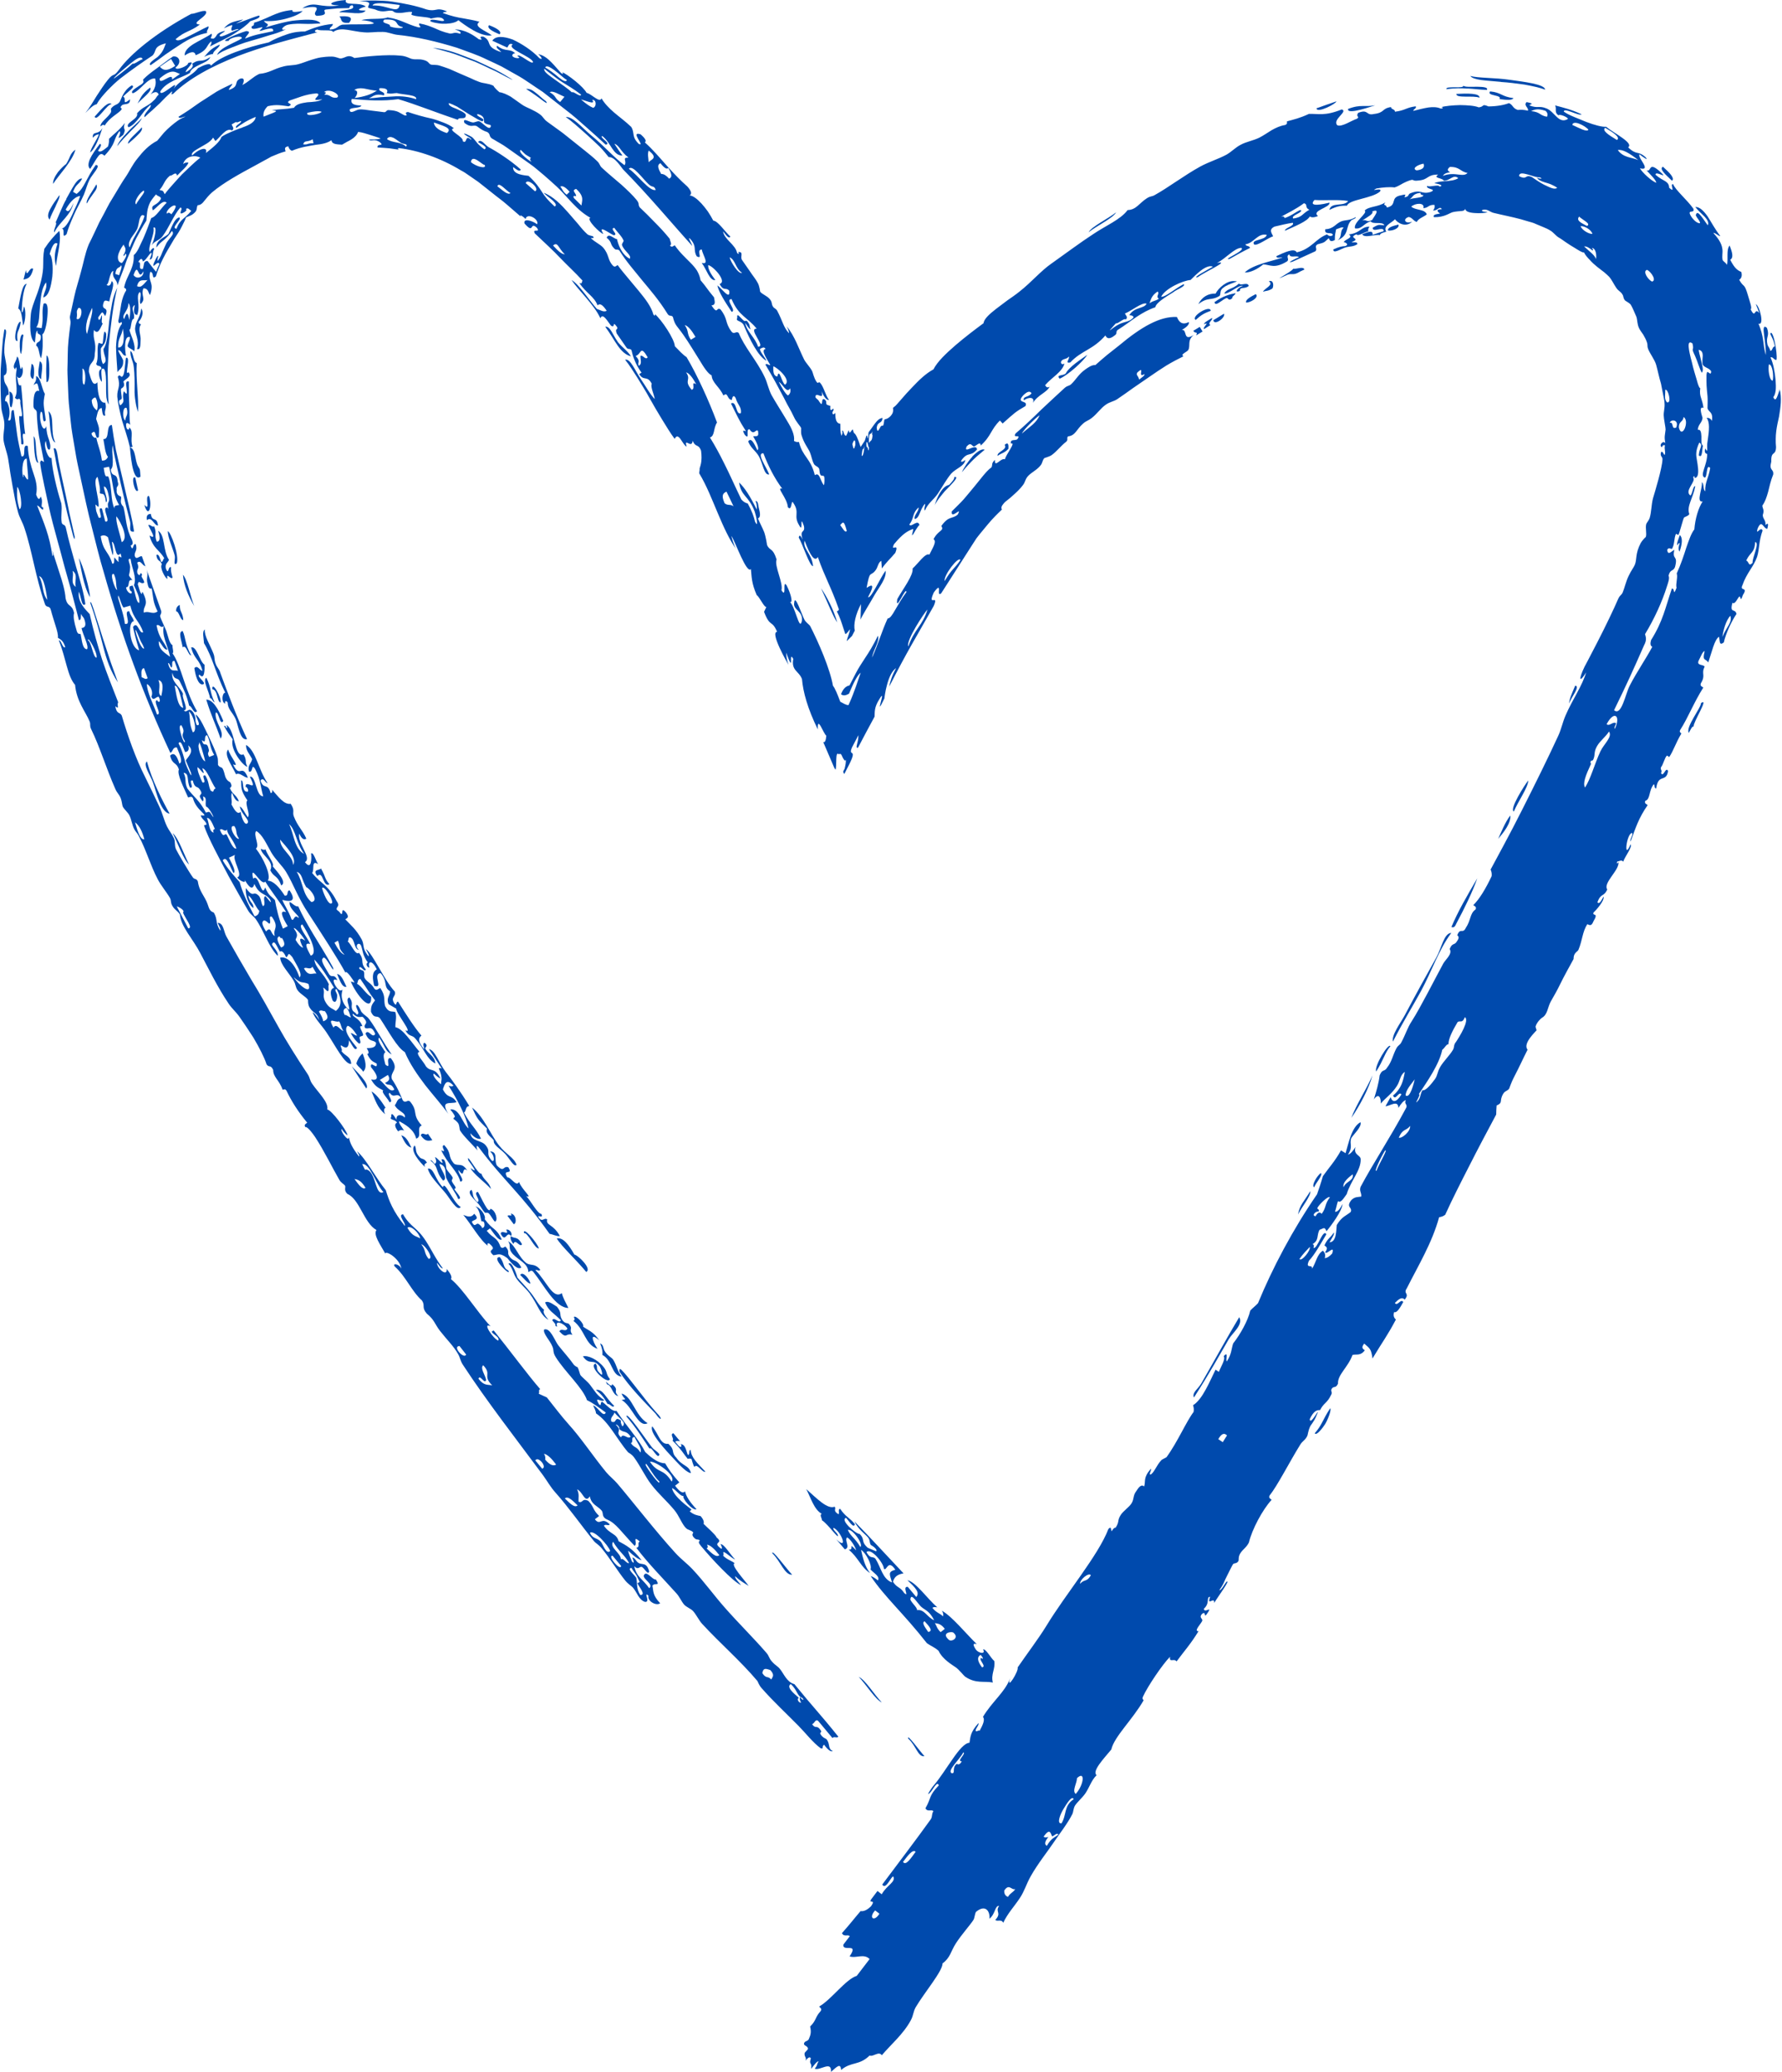 <?xml version="1.0" encoding="UTF-8" standalone="no"?><svg xmlns="http://www.w3.org/2000/svg" xmlns:xlink="http://www.w3.org/1999/xlink" fill="#004aad" height="199.9" preserveAspectRatio="xMidYMid meet" version="1" viewBox="0.0 0.0 172.0 199.9" width="172" zoomAndPan="magnify"><g><g id="change1_1"><path d="M140.58,9.06c-.1,.46,1.69,.12,2.22,.37,.05-.45-1.18-.42-2.22-.37Z"/><path d="M11.38,65.84c-.2-.56-.45-1.26-.71-1.99-.24-.74-.5-1.51-.73-2.22-.17-.52-.48-1.52-.74-2.33-.25-.81-.46-1.42-.49-1.14,.58,1.64,.94,3,1.26,4.26,.32,1.25,.7,2.36,1.41,3.42Z"/><path d="M35.35,105.03c.41-.41-1.07-1.77-1.4-2.14,.46,.72,.93,1.43,1.4,2.14Z"/><path d="M3.7,44.66c-.34-1.01-.13-2.27-.45-2.56,.04,.71,.03,2.55,.45,2.56Z"/><path d="M16.37,78.51c-.68-1.21-1.71-3.24-2.19-5.04-.41,.32,.34,1.34,.58,2.02,.18,.5,.37,1.24,.62,1.86,.27,.62,.58,1.12,.99,1.16Z"/><path d="M35.05,103.41c.39-.35,.24-1.02-.05-1.76-.31,.26-.49,.6-.61,.97,.24,.42,.43,.4,.66,.79Z"/><path d="M35.62,.77c.13,.06,.5,.1,.63,.16,.74,.35,1.16,.03,1.59,.11,.18,.03,.12,.19,.62,.21,.55,.02,.91-.16,1.31-.09,.03,0-.09,.23-.05,.26,.36,.22,1.6,.18,1.87,.37,.11-.01,.38-.09,.65-.11,.27,0,.53,.05,.63,.29-.08,.12-.42,.02-.74-.03-.32-.05-.62-.08-.6,.11,.21,.1,.45,.15,.72,.19,.26,.05,.54,.06,.8,.05,.53-.02,1-.14,1.19-.34,.26,.2,.83,.63,1.45,.98,.62,.35,1.3,.58,1.78,.48-.65-.48-1.83-.85-1.19-1.31-.57-.16-1.04-.23-1.57-.33-.53-.08-1.13-.21-1.96-.51,.04-.13,.3-.08,.39-.16-.57-.24-.82-.21-1.05-.16-.23,.04-.43,.1-.93-.03-1.02-.36-2.16-.58-3.29-.75-.56-.09-1.12-.09-1.66-.11-.54,0-1.05-.01-1.53,.07,1.68,0,.55,.49,.94,.67Zm2.96-.29c-.17,.94-1.14-.02-2.62,.05,.1-.39,1.64-.17,2.62-.05Z"/><path d="M132.74,10.16c-.5,.09-.84,.07-1.21,.07-.37,0-.79,.04-1.41,.28-.16,.65,2.55-.35,2.62-.35Z"/><path d="M48.22,3.31c.24-.26-.22-.58-1.02-.88-.23,.27,.24,.56,1.02,.88Z"/><path d="M128.99,9.78c-.64,.22-1.29,.44-1.92,.67,.04,.53,1.91-.45,1.92-.67Z"/><path d="M107.73,20.49c-.8,.63-2.35,1.36-2.66,1.92,.8-.63,2.35-1.36,2.66-1.92Z"/><path d="M17.51,81.78c-.26-.58-.53-1.12-.85-1.4,.5,.94,1.04,2.59,1.59,3.03-.23-.44-.47-1.05-.74-1.63Z"/><path d="M37.21,106.88c-.48-.75-.94-1.34-1.35-1.56,.4,.9,.53,1.52,1.31,2.2-.13-.3-.15-.53,.05-.64Z"/><path d="M65.65,139.08l-.65-.78c-.4,.08,.12,.55-.09,.71,.86,.84,1.11,1.34,1.47,1.76,0,0,.25-.08,.37,.03,0,0,.17,.65,.28,.75,.23-.42,.77,.59,1.06,.46-.82-.88-1.38-1.36-1.43-2.12-.23,.11-.04,.4-.25,.52-.16-.25-.21-1.06-.71-1.06,.16,.2,.03,.39-.2,.16l-.33-.39c.13-.12,.3-.08,.47-.05Z"/><path d="M52.01,120.45c-.16-.53-1.56-2.19-1.44-1.46,.37-.13,1.06,1.59,1.44,1.46Z"/><path d="M146.08,9.47c-.59-.08-.88-.21-1.15-.34-.28-.13-.55-.26-1.1-.31-.4,.45,1.21,.32,.9,.74,.73,.1,1.23,.13,1.35-.09Z"/><path d="M161.38,17.44c.15-.11,.09-.31-.09-.56-.18-.24-.48-.51-.78-.79-.4,.2,.23,.73,.86,1.34Z"/><path d="M49.05,119.77c.33,.5-.08,.64,.45,1.24,.64,.66,1.46,.89,1.5,1.74,.15-.06,.27-.25,.47-.03,1.08,1.35,2.12,3.47,3.39,3.49-.24-.49-.54-1.01-.63-1.43-.87,.63-1.47-1.16-2.55-2.22,.14-.09,.34,.15,.47-.03-.51-.64-.86-.38-1.3-.62-.85-.62-1.03-1.68-1.8-2.14Z"/><path d="M144.87,7.91c.72,.04,1.52,.15,2.26,.25,.75,.14,1.45,.28,2.01,.49-.04-.53-2.03-.75-3.43-.95-1.41-.21-3.07-.16-3.79-.37,.14,.2,.51,.31,1.04,.39,.52,.07,1.18,.11,1.91,.18Z"/><path d="M141.64,8.54c.6,.03,1.17,.11,1.87,.14,.16-.26-.35-.3-.93-.31-.58,0-1.22,.05-1.35-.11,.14,.34-1.77-.02-1.61,.34,.8-.1,1.42-.1,2.03-.05Z"/><path d="M48.98,117.32l.61,.81c.31-.08,.25-.96-.29-1.03,.22,.37-.17,.05-.32,.23Z"/><path d="M41.54,111.98c.88,.67,.4,.96,1.23,1.94,.55-.19-.29-1.1-.35-1.61,.81,.21,.48,.97,.67,1.39,.31,.68,.89,1.37,1.14,2,.47-.02-.15-.59-.39-.97,.36-.09-.09-.4-.23-.76-.04-.1,.12-.24,.07-.36-.12-.27-.46-.55-.59-.83-.05-.11-.03-1.07-.48-.9,.38,.91-.5-.33-.62-.2,.14,.29,.16,.52-.03,.63-.14-.14-.3-.41-.4-.34Z"/><path d="M39.71,110.74c-.29-.59-.51-1.07-.98-1.19,.29,.59,.51,1.07,.98,1.19Z"/><path d="M42.58,110.98c.59,1.29,1.6,2.04,1.85,3.04,.55-.06-.29-.84-.16-1.12,.66,.97,.24-.46,.83,.05-.51-.82-.84-.39-1.27-.66-.68-.79-.16-.94-.96-1.8-.44,.11,.38,.84-.28,.5Z"/><path d="M49.56,120.03c.18-.58,.62,.41,.83,.03-.46-.83-.72-.49-1.08-.78-.07,.18-.02,.42,.25,.76Z"/><path d="M48.33,119.04c.48,.97,.57-.36,.99,.23,.2-.24-.17-.72-.46-.61,.36,.66-.47-.07-.53,.38Z"/><path d="M3.2,25.94c-.35-.27-.6,.96-.7,.12l-.23,.92c.35-.1,.71-.09,.94-1.05Z"/><path d="M3.37,33.06c.05-.44,.06-1.09,.24-1.16-.05,.49,.34,.21,.33,.63-.03,.67-.41,.29-.45,.83,.3,.12,.26,.93,.48,1.2,.18-.8,.17-1.48,.12-2.31,.21-.06,.42-.91,.48-1.68,.07-.77,.06-1.48-.37-1.26-.21,.93,.03,1.27-.18,2.35l-.52-.07c.32-.41,.27-1.21,.36-2.06,.08-.85,.15-1.75,.59-2.28,.1,.61-.13,.73-.28,1.45,.55-.12,.75-1.05,.88-2.01,.09-.96,0-1.96-.26-2.17,.22-.77,.47-1.22,.76-1.01-.36,1.04-.29,1.6-.14,2.15,.05-.63,.22-1.28,.3-1.87,.09-.59,.11-1.13,.01-1.51-.5,.48-.96,1-1.44,1.73-.13,.68-.1,1.1-.11,1.53,0,.42-.04,.85-.21,1.57-.13,.54-.31,1.09-.52,1.62-.19,.54-.41,1.07-.46,1.56-.09,1.04-.15,2.37,.38,2.76Z"/><path d="M4.5,34.31l-.04,1.28c-.01,.43,.02,.85,.03,1.27,.24,.07,.28-.58,.27-1.24,0-.66-.09-1.34-.27-1.31Z"/><path d="M5.38,19.86c.21-.46,.43-.85,.35-1.03-.14,.21-.3,.43-.46,.65-.15,.22-.29,.44-.4,.65-.23,.42-.33,.8-.08,1.06,.11-.36,.38-.87,.6-1.33Z"/><path d="M5.91,46.91c.28,1.23,.52,2.45,.78,3.38,.17,.6,.54,2.33,.52,1.49-.2-.87-.36-1.58-.5-2.22-.13-.64-.25-1.19-.36-1.75-.12-.55-.24-1.11-.38-1.74-.13-.64-.3-1.33-.44-2.28-.07-.33-.15-.64-.35-.51,.11,.54,.2,1.19,.33,1.79,.13,.6,.27,1.22,.4,1.84Z"/><path d="M6.39,15.82c-.15,.1-.49,.41-.79,.78-.28,.38-.51,.82-.47,1.14,.5-.81,1.86-2.17,2.15-3.3-.54,.38-.46,.69-.89,1.38Z"/><path d="M3.84,34.85c-.04,.32-.13,.71-.14,1.05,0,.33,.06,.6,.27,.69,.01-.64,.29-1.54-.13-1.73Z"/><path d="M5.34,42.7c-.54-1.04-.02-2.49-.66-3.02,.1,.51,.12,1.24,.19,1.85,.08,.61,.23,1.1,.47,1.17Z"/><path d="M79.13,168.67c.47,.16,.12-.12,.41-.32,.34,.47,.63,.71,.85,.62-.53-.25-.22-.64-.61-1.14-.05-.07-.38-.13-.59-.5-.13-.24,.31-.08-.12-.55-.27-.29-.38,.05-.69-.42,.24-.01,.34-.65,.67-.21l1.3,1.56c.16-.2,.41,.04,.57-.13-1.94-2.41-2.28-2.66-4.24-5.07-.75-.21-.99-.96-1.41-1.48-.2-.25-.42-.32-.76-.7-.32-.36-.25-.52-.55-.86-1.22-1.41-2.64-2.8-3.98-4.32-1.07-1.21-1.99-2.5-3.12-3.71-.53-.57-1.12-.98-1.68-1.6-1.85-2.02-4.19-5.04-5.58-6.67-.31-.37-.78-.74-1.08-1.1-1.29-1.57-2.39-3.26-3.64-4.64-.72-.8-1.41-1.73-2.1-2.59-.26-.11-.53-.24-.79-.36,.12-.11-.06-.37,.15-.44-1.14-1.3-2.92-3.72-4.48-5.65-.66,.15,.7,.56,.43,.97-.49-.18-1.6-1.83-.74-1.38-1.32-1.4-2.61-3.56-3.83-4.56,.15-.18-.03-.53-.41-.98,.1,.78-.89,.05-.94-.6,.2,.23,.42,.6,.57,.54-.68-.88-1.11-1.83-1.64-2.64-.9-1.38-1.44-1.28-2.2-2.57-.56,.05,.3,.86,.18,1.13-1.16-1.43-1.55-2.48-1.84-3.45-.94-1.14-1.93-3.07-2.78-3.76,.09,.18,.29,.42,.19,.5-.62-.78-.92-1.38-.96-1.85-.07,.54-.93-.74-.69-.8,.05,.19,.57,.7,.54,.58-.12-.52-1.57-2.44-1.95-2.46,.14-.71-.86-1.61-1.45-2.47-.28-.41-.19-.55-.45-.95-.97-1.44-2.16-3.36-2.75-4.43-.97-1.74-1.81-3.26-2.67-4.65-.84-1.41-1.61-2.76-2.41-4.18-.29-.51-.26-1.32-.85-1.33,.12,.28,.36,.65,.25,.75-.52-.81-.21-1.02-.62-1.74-.59-.22-.41-.58-.84-1.34-.48-.83-.6-1.04-.71-1.69-.16-.3-.3-.14-.47-.36-.39-.54-1.48-2.39-1.63-2.72-.18-.4-.04-.69-.2-1.06-.17-.38-.49-.77-.67-1.14-.32-.66-.41-1.23-.76-1.96-.4-.85-.93-1.97-1.37-2.85-.86-1.68-1.65-3.9-2.24-5.9-.2-.37-.48-.07-.62-.9,.46,.39,.11-.11,.28-.37-.58-1.49-1.11-2.8-1.56-4.15-.43-1.36-.83-2.74-1.19-4.36-.33-.37-1.22-1.16-1.04-2.17,.2,.46,.27,1.57,.62,1.2-.14-1.01-.49-2.25-.88-3.54-.36-1.3-.75-2.65-1.01-3.85-.09-.34-.28-.18-.39-.45-.11-.72,.06-1.14-.04-1.87-.25-.78-.45-1.53-.61-2.26-.16-.74-.29-1.41-.34-2.14-.3,.18-.82-1.18-.55-1.63,.09,.44,.15,.97,.4,.8,.09-.32,0-.6-.1-.94-.12-.33-.25-.73-.24-1.29-.33,.86-.79-.79-.54-1.38,.3-.13,.07,1.3,.48,.82-.19-1.52-.3-1.48-.09-2.55-.31-.5-.38-1.59-.85-1.72,.06,.57-.15,.57-.23,.87,.4-.32,.36-.19,.54,.57-.51-.17-.57,.67-.56,1.47,.04,.38,.26,.25,.32,.56,.02,.75,.09,1.52,.21,2.31,.15,.79,.32,1.61,.49,2.51-.2-.08-.28-.31-.38,.06,.05,.43,.12,.79,.19,1.15,.07,.36,.14,.7,.21,1.04,.14,.67,.28,1.3,.41,1.91,.26,1.22,.57,2.32,.87,3.43,.32,1.11,.59,2.25,.95,3.48,.36,1.24,.71,2.6,1.12,4.19,.27,0,.14-.41,.22-.61,.07,.26,.19,.27,.28,.47,.25,.65,.09,.87-.25,.9,.12,.62,.75,1.78,.53,2.05-.46-.02-.49-.9-.62-1.48-.16,.02-.32,.01-.41-.43-.2-.65-.32-1.23-.22-1.59-.2-.92-.63-.51-.82-1.43-.05-.71-.31-1.62-.6-2.48-.27-.86-.55-1.67-.67-2.13,.02,.21,.13,.51,0,.54-.29-2-.78-3.09-1.47-4.86,.16-.07,.67,.78,.57,.16-.34,0,.08-.48-.23-1.04-.12,.33-.25,.34-.44-.19,.15-.75-.03-1.39-.27-2.08-.12-.33-.24-.75-.34-1.18-.1-.43-.18-.9-.19-1.41-.63-.32-.08,1.16-.62,.98-.17-.79-.31-1.39-.41-2.05-.09-.67-.18-1.38-.33-2.39-.47-.2-.03,1.23-.55,.95,.18-.41,.17-.9,.08-1.27-.09-.37-.23-.64-.38-.55,.03-.39,.14-.64,.36-.63,.02-1.09-.49-.76-.46-1.86,.57-.15,.07-1.6,.04-2.2-.02-.5,.04-1.09,.12-1.54,.07-.45,.09-.76-.12-.69-.04,.32-.09,.63-.14,.96-.03,.32-.05,.64-.08,.96-.04,.65-.09,1.3-.13,1.94-.03,1.28-.01,2.54,.06,3.69,.06,.59,.27,.96,.29,1.53,.02,.63-.13,.99-.08,1.56,.07,.56,.34,1.22,.44,1.79,.08,.47,.15,.95,.22,1.43l.22,1.28c.15,.84,.3,1.69,.53,2.51,.16,.56,.43,.93,.62,1.53,.74,2.21,1.06,4.7,1.96,7.28,.16,.48,.47,.07,.6,.67,.11,.44,.29,.96,.43,1.44,.15,.47,.27,.9,.23,1.17,.26,.17,.52,.27,.71,.91-.26,.16-.38-.7-.62-.66,.72,1.82,.82,3.44,1.57,4.3,.14,1.58,1.02,2.6,1.39,3.5,.14,.32-.02,.4,.17,.79,.81,1.65,1.47,3.82,2.31,5.72,.2,.47,.36,.49,.54,.94,.11,.28,.13,.66,.19,.79,.14,.28,.52,.57,.66,.89,.19,.4,.23,.85,.44,1.27,.15,.3,.26,.32,.45,.68,.74,1.42,1.12,2.82,1.82,4.16,.3,.59,.88,1.28,1.18,1.81,.16,.29,.03,.4,.24,.77,.23,.41,.48,.45,.73,.83,.07,1.15,1.27,2.38,1.98,3.76,.78,1.46,1.64,3.25,2.73,4.86,.28,.43,.71,.79,1.03,1.25,.24,.33,.97,1.41,1.33,1.98,.58,.97,1.11,2.02,1.29,2.61,.23,.35,.39,0,.64,.54,0,.71,.58,.96,.91,1.91,.12,0,.22-.13,.37,.09,.47,.99,1.08,1.97,2,3.09-.11,.12-.34,.16-.18,.43,.19-.1,.74,.64,.95,.96,.87,1.32,1.75,3.13,2.33,4.12,.18,.31,.46,.42,.56,.58,.08,.14-.15,.45,.23,.79,1.18,.51,1.59,2.81,2.8,3.48-.34,.43,.38,1.43,.85,2.27,.02-.32,1.37,.43,1.56,1.46-.23-.5-.94-.55-.63-.2,1.08,.99,1.62,2.39,2.61,3.27,.34,.51-.07,.65,.47,1.27,.73,.59,.76,1,1.27,1.66,.66,.85,1.32,1.47,1.76,2.26,.18,.32,.2,.62,.43,.98,2.34,3.58,5.17,7.2,7.76,10.7,.43,.59,.69,1.1,1.21,1.68,1.2,1.34,2.52,3.21,3.68,4.64,.21,.26,.42,.31,.76,.71,.83,1,1.53,2.19,2.27,3.11,.29,.36,.6,.52,.76,.7,.39,.46,.56,1.17,1.15,1.37,.59,.07-.2-1.06,.34-.6-.13,.54,.77,1.02,1.13,.73-.76-.79-.63-1.18-.75-1.69,.24-.35,.8,.13,.34-.6-.35,.06-.94-.97-1.17-.38-.07,.38,1,.84,.52,1.22-.58-.85-1.22-1.06-1.44-2.12,.41,.42,.51-.03,.74,.07,.22,.09,.59,.85,.7,.43-.25-.93-.67-.6-1.03-.82-.28-.18-.35-.53-.6-.51,.02,0,.33,.78-.04,.36-.12-.34-.33-.72-.35-1.03,.47,.47,.9,.79,1.29,.93-.86-1.14-1.53-1.46-2.22-1.84-.19-.77-.86-.67-1.42-1.5,.16-.2,.41,.05,.57-.12-.8-.82-.92,.19-1.44-.5l.41-.32c-.65-.62-.48-.88-1.05-1.46-.63-.3-.51,.28-.94,.08-.02-.39,.1-.71-.14-1.19,.57,.24,.77,1.42,1.23,.67,.14,.82,.8,.95,1.15,1.39,.19,.24-.05,.62,.56,.87,.83,.36,1.3,1.15,2.61,2.52,.34-.18-.28-1.09,.51-.41-.31,.11,.08,.53-.34,.6,1.14,1.52,2.72,3.11,3.89,4.42,.27,.3,.46,.75,.72,1.06,.2,.23,.67,.41,.86,.62,.32,.35,.58,.92,.89,1.25,1.72,1.87,3.69,3.56,5.33,5.51,.04,.05,.13,.37,.39,.67,1.17,1.33,2.42,2.48,3.57,3.65,.75,.76,1.37,1.6,2.15,2.17ZM7,55.08c.58,.38,.14,1.05,.32,1.55-.58-.38-.14-1.05-.32-1.55Zm-5.12-5.95c-.31-1.01-.23-1.55-.22-2.15,.32,.3,.56,2.08,.22,2.15Zm.38-3.08c-.17-.1-.18-1.89,.32-1.79,.01,.34,.05,.71,.08,1.08,.03,.34,.06,.65,.05,.91-.15,.17-.54-.96-.44-.19Zm1.51,9.55c.5,.05,.71,1.68,.8,2.29-.55-.68-.33-1.46-.8-2.29Zm5.54,7.87c-.35-.07-.48-1.55-.82-1.68-.04-.52,.98,1.26,.82,1.68Zm3.72,15.87c.46,.36,.72,.95,.9,1.65-.47,.05-.72-1.09-.9-1.65Zm5.14,10.24c-.37-.71-.74-1.41-1.11-2.12,.14,.02,.85,.39,.6,.59,.18,.52,1.04,1.54,.5,1.53Zm16.04,24.18c.33,.07,.65,.15,1.07,.86-.28,.23-.68-.32-1.07-.86Zm1.3-.86c-.37-.21-.12,.34-.55-.57,.73-.12,1.36,2,2.05,2.7-.78,.4-.69-1.67-1.49-2.13Zm3.81,5.57c.33-.28,1.14,.5,1.24,1.03-.4-.25-.74-.16-1.24-1.03Zm2.05,3c-.48-.59-.23-.81-.71-1.4,.37,.03,1.26,1.41,.71,1.4Zm2.98,8.41l.64,.82c-.18,.51-1.38-.79-.64-.82Zm1.83,3.17c.14-.5,.6,.6,.74,.1-.07-.46-.61-1.13-.28-1.41,.88,.92-.12,.96,.87,1.94-.42-.1-.78,.07-1.32-.63Zm14.77,18.24c.16,.31,.42,.55,.56,.87-.02-.05,.23,.51,.23,.47,0,.08-.23,.08-.2,.16,.1,.3,.88,1.14,.25,1.11-.41-.68-.25-1.11-.38-1.66-.27-.37-.93-.9-.46-.95Zm-1.77-2.52c.59,1,1.06,1.2,1.54,2.05-.21,.13-.61-.59-.8-.34,.04-.62-1.12-1.13-.75-1.7Zm-.05,1.35l.82,.98c-.06,.55-1.39-1.03-.82-.98Zm-.23-.47c-.39,.43-.73-.72-.93-.91-.4-.39-.74-.23-1.03-.83,.37-.36,1.79,1.23,1.95,1.73Zm-6.57-7.93l-.66-.8c.27-.46,1.18,.65,.66,.8Zm.29-.88c.02-.16,.04-.32-.12-.56,.33,.05,.74,.45,1.18,1.04-.28,.18-.64,.02-1.06-.48Zm3.13,4.42c-.3,.28-.77-.23-1.23-.67,.3-.28,.77,.23,1.23,.67Zm18.69,16.8c-.33-.39-.49-.03-.86-.62,.1-.49,.27-.46,.77-.29,.46,.49,.21,.67,.09,.91Zm2.77,1.69c-.02,.16-.04,.31,.12,.55-.28,.01-.44-.4-.22-.47-.46-.4-1.27-1.05-.78-1.33,.67,.63,.56,1.12,1.14,1.36,.2,.34-.1,.1-.26-.11Z"/><path d="M1.69,32.9c-.12-1.12,.16-.75,.31-1.83-.3-.24-.83,1.96-.31,1.83Z"/><path d="M8.39,19.63c.19-.39,.48-.74,.68-1.04,.23-.29,.36-.55,.23-.8-.29,.54-1.1,1.59-.91,1.85Z"/><path d="M1.11,39.3c.16-.48,.3-1.41-.21-1.52,.09,.44-.08,1.59,.21,1.52Z"/><path d="M3.19,36.58c.09-.19,.11-.54,.1-.85,0-.32-.07-.59-.24-.62-.07,.69-.28,1.26,.14,1.47Z"/><path d="M1.61,35.65c-.25,1.13,.23,1.98-.17,2.73,.34,.38,.4-.16,.53,.29-.08,.32,.23,1.22,.14,1.48-.02,.06-.26-.04-.26,.02,0,.39,.05,.82,.1,1.26,.02,.22,.05,.45,.06,.69,.02,.23,.04,.47,.04,.72,.28,.18,.23-.14,.18-.47-.06-.32-.07-.66,.2-.47-.23-1.6-.16-2.62-.4-4.74-.34,.21-.28-.62-.43-.9,.35,.63,.79-.31,.52-.89-.22,.9-.2-1.05-.49-.94,0,.4-.55,.9-.16,1.22,0-.17,.11-.34,.13,0Z"/><path d="M1.91,33.06c-.02,.51,.03,1.08,.13,1.09,.08-.37,.09-.53,.1-.74,.01-.21,.01-.48,.12-1.07-.18-.24-.32,.21-.35,.72Z"/><path d="M2.23,31.41c.27-.46,.27-1.54,.09-1.85-.07,.23-.1,.6-.22,.59,0-.74,.11-2.18,.48-2.76-.44-.01-.61,1.31-.82,2.38,.35,.18,.36,1.01,.47,1.64Z"/><path d="M24.29,2.55c-.11,.48,.77,.08,1.01,.08,.17,0-.33,.34-.23,.35,.13,.01,.48-.14,.79-.2,.31-.06,.57-.05,.5,.23-.5,.11-.88,.18-1.28,.27-.41,.09-.84,.2-1.42,.44,.08-.31,.73-.69,.1-.72-.68,.19-2.89,1.09-1.68,.94,0-.3,1.38-.6,1.25-.23-.54,.37-2.11,.87-2.38,1.59,.17-.12,.38-.26,.61-.37,.23-.11,.49-.22,.77-.33,.55-.21,1.15-.46,1.79-.63,.63-.18,1.27-.37,1.86-.56,.6-.16,1.15-.35,1.61-.57-.74,.17-.15-.41,.23-.46,.62-.12,1.09-.09,1.55-.08,.46,.02,.92,0,1.56-.04-.1-.17-.4-.3-.81-.34-.41-.04-.94-.01-1.5,.04-.56,.04-1.14,.18-1.66,.31-.52,.13-.99,.27-1.32,.38,.51-.39-.04-.33-.16-.63,.62,.06,1.37-.02,2.06-.2,.69-.18,1.33-.41,1.68-.76-.5,.07-1.1,.21-.99-.09-.98,.08-1.51,.34-2,.54-.25,.11-.48,.22-.75,.33-.27,.12-.56,.24-.95,.35-.04,.12,.06,.25-.23,.35Z"/><path d="M9.35,10.03c.26-.47,.63-.88,1.01-1.29,.39-.4,.8-.81,1.27-1.18,.95-.73,1.98-1.47,3.1-2.21,.43-.48,.03-.85,1.28-1.17-.17,.4-.22,.78-.79,1.31-.43,.31-.96,.66-.68,.8,.5-.34,.98-.7,1.44-1.04,.47-.33,.94-.64,1.39-.93,.89-.6,1.8-.99,2.64-1.15-.16-.19,.22-.43,.1-.63-.61,.28-1.34,.69-1.95,.98-.6,.31-1.07,.5-1.21,.26,.94-.81,1.35-.68,2.34-1.41-1.07-.09,.89-.81,.58-1.29-.29-.13-1.04,.26-1.42,.26-3.43,1.85-5.89,3.89-6.98,5.41-.56,.76-.45,.21-1.04,.93-.4,.49-.73,1.02-1.09,1.56-.34,.55-.67,1.12-1.1,1.66,.44-.47,.82-.8,1.09-.84Zm2.3-3.11c.43-.35,.92-.8,1.33-1.09,.4-.29,.73-.39,.78-.11-.29,.06-.79,.51-.96,.42-.36,.34-1.09,.92-1.51,1.23-.21,.15-.33,.25-.3,.19,.03-.06,.21-.26,.66-.64Z"/><path d="M17.82,5.36c.71-.47,.99-.38,1.07-.03,1.22-.51,.97-.89,1.49-1.34,.08,.16-.02,.33-.13,.5,.97-.5,1.78-.86,2.42-1.28,.63-.42,1.13-.76,1.48-1.16,.48-.17,1.07-.33,.86-.55-.42,.08-2.26,.87-2.18,.73-.03,.04,.83-.4,.58-.34-.98,.24-1.24,.25-1.8,.84,1.42-.65,.49-.08,.78,.24,.24-.07,.59-.24,.64-.12-.55,.14-1.69,.86-1.83,.61-.06-.16,.48-.33,.51-.49-1,.26-.66,.48-1.09,.76-.58,0-.04-.17-.2-.48-.52,.36-1.19,.66-1.73,.99-.53,.33-.91,.71-.86,1.13Z"/><path d="M19.68,5.5c.38-.2,.64-.25,.89-.3-.03-.28,.65-.61,.64-.9-.98,.43-1.12,.81-1.52,1.2Z"/><path d="M30.57,.9c-.06,.19-.35,.46-.02,.63,1.46-.05,.4-.54,.91-.61l1.12-.11,1.12-.03c.07-.1,.01-.26,.33-.27,.39,.54-1.07,.37-1.28,.68,.94-.04,2.22,.31,2.54-.17-.67,0-.72-.06-.58-.16,.14-.1,.49-.2,.6-.23-.66-.49-2.12,0-1.93-.63-.33,.03-.62,.06-.86,.11-.23,.06-.41,.12-.49,.18-.17,.12,0,.2,.7,.24-.95,.13-1.52,.03-2.03-.05-.5-.08-.92-.07-1.52,.32,1.27-.25,1.45-.09,1.38,.09Z"/><path d="M32.75,1.58c.29,.22,0,.7,.94,.62,.27-.33,.42-.71-.94-.62Z"/><path d="M12.7,8.25c-.46,.28-.7,.65-.86,.95-.16,.31-.23,.57-.33,.68-.27,.3-.46,.18-.79,.59-.05,.06,.07,.25-.04,.42-.31,.49-1.01,.9-.98,1.31,.19-.17,.33-.21,.4-.07,.49-.83,1.33-1.16,1.62-1.55,.13-.19-.27-.11,.05-.42,.22-.2,.8,.04,.78-.57-.86,.66-.28-.07-.66-.27,.39-.44,1.31-.99,.81-1.08Z"/><path d="M9.87,12.38c-.4,.71-.97,.19-.91,.91,.24-.27,.41-.31,.59-.34-.17,.52-.77,1.3-.85,1.77,.56-.42,.96-1.73,1.18-2.34Z"/><path d="M10.77,10.05c-.12-.16-.38-.06-.67,.19-.29,.25-.62,.63-.96,1.01,.17,.59,1.22-1.27,1.63-1.19Z"/><path d="M8.71,16.29c.34-.52,.57-.96,.77-1.21,.19-.25,.35-.31,.6-.05,1.17-1.23,.8-1.51,1.45-2.38,.3,.22-.56,1.12,.37,.36,.35-.75-.11-.36,.15-1.14-.62,.79-1.02,1.01-1.53,1.53,.01,.22,0,.44-.1,.74-.36,.28-.74,.65-.96,.4,.22-.31,.41-.61,.18-.66-.41,.54-.77,1.05-.96,1.47-.18,.43-.2,.77,.02,.94Z"/><path d="M12.37,13.87c.24-.22,.61-.51,.89-.81,.3-.28,.52-.56,.43-.77-.4,.46-1.45,1.29-1.32,1.58Z"/><path d="M12.27,12.79c-.47,.5-.87,.98-.96,1.31,.33-.44,.86-.98,1.33-1.47,.49-.48,.93-.91,1.05-1.24-.36,.43-.96,.88-1.42,1.4Z"/><path d="M6.41,19.21c-.36,.59-.7,1.52-1.04,2.25,.2,.09-.28,.82-.12,.96,.25-.54,.68-.95,1.04-1.38,.37-.43,.67-.87,.8-1.45-.31,.73-.52,.96-.75,.63,.48-.86,.98-1.27,1.4-1.31-.08,.26-.21,.58-.36,.91-.08,.17-.16,.34-.24,.51-.07,.17-.15,.35-.23,.51-.31,.66-.66,1.19-.96,1.21,.42,.03-.08,1.09,.48,.54,.13-.51,.39-1.13,.68-1.79,.28-.67,.69-1.33,.99-2.03,.18-.43,.33-1.02,.54-1.43,.26-.52,1.19-1.42,.6-1.42-.93,1.29-1.09,2.23-1.85,2.79l-.34-.2c.32-.82,.52-.62,.88-1.27-.19-.07-.47,.16-.73,.56-.26,.39-.54,.93-.81,1.4Z"/><path d="M7.61,53.85c.2,.8,.42,2.67,1.08,3.78-.03-.79-.68-3.1-1.08-3.78Z"/><path d="M59.62,32.97c-.44-.58-.73-1.54-1.2-1.44,.5,.67,.86,1.35,1.23,1.86,.37,.51,.75,.87,1.25,.99-.35-.56-.82-.82-1.29-1.4Z"/><path d="M20.28,67.38c.16-.06,.27,.37,.43,.38-.48-.98-.3-1.38-.79-2.36-.41,.2,.28,1.36,.36,1.99Z"/><path d="M80.81,60.06c-.34-1.23-1.06-2.59-1.56-3.29,.71,1.52,1.17,2.75,1.56,3.29Z"/><path d="M93.85,44.07c-.22,.24-.43,.52-.6,.77-.15,.24-.34,.55-.41,.73,.22-.27,.44-.52,.61-.7,.18-.19,.35-.38,.53-.55,.35-.34,.71-.62,1.06-.92-.24-.15-.73,.18-1.19,.65Z"/><path d="M30.63,84.53c.59-.57,.52,1.15,1.17,.79-.52-.59-.31-.63-.82-1.52-.17,.21-.86,.05-.35,.73Z"/><path d="M90.2,48.78c.12-.26,.34-.58,.6-.9,.13-.16,.26-.33,.4-.49,.15-.15,.29-.3,.43-.44,.54-.57,.92-.99,.47-.92,.07,.16-.21,.46-.49,.76-.67,.12-1.17,1.17-1.4,1.99Z"/><path d="M21.27,64.92c-.15-.44-.31-.47-.46-.89-.16-.44-.05-.56-.21-.97-.34-.87-.9-1.7-.83-2.32-.29,.2-.1,.84-.08,1.32,.82,1.35,1.11,2.87,2.05,4.78-.31,0-.4,.94,0,1.06-.09-.23,.1-.37,.24-.09,0,.63,.46,.91,.76,1.56,.24,.52,.42,2.16,1.11,1.95-1.04-2.21-1.93-4.62-2.59-6.41Z"/><path d="M22.02,72.32c-.43,.5,.32,1.46,.76,2.39,.4-.21,.76,.34,1.15,.33-.6-1.45-.77,.15-1.44-1.29,.73,.35-.26-.7-.47-1.43Z"/><path d="M21.55,69.56c-.49-1.2-1.02-2.06-1.64-2.05,.5,1.64,.86,2.25,1.38,3.76,.47-.62-.62-1.62-.47-2.5,.29-.19,.4,1.35,.73,.79Z"/><path d="M21.87,69.97c.05,.14,.1,.28-.02,.27-.07-.14-.13-.26-.22-.18,.27,.52,.55,.89,.83,1.28-.3,1.02,1.1,2.66,1.42,2.64-.3-.52,0-.58-.38-1.19-.87,.41-.79-2.35-1.63-2.83Z"/><path d="M47.63,109.99c.07,.11-.05,.2,.18,.48,.24,.29,.62,.52,.95,.87,.38,.4,.85,1.33,1.1,1.06-.25-.72-1.02-1-1.69-1.87-.85-1.1-1.5-2.81-2.61-3.66,.55,1.17,.52,1.11,1.45,2.04-.21,.46,.46,.85,.62,1.09Z"/><path d="M69.16,148.33c-.19-.34-.79-.83-1.25-1.29,.06-.18,0-.42-.29-.75-.31-.07-.64-.11-1.06-.46,.04,.03,.17-.2,.2-.16-.26-.23-1.71-1.2-1.9-2.07,.33,.06,.83,.85,1.12,.74-.21,.2,.87,1.47,1.25,1.29-.67-.71-1.02-1.27-1.11-1.73-.22,.27-.56,0-.96-.54l.41-.32c-.63-.69-1.05-1.29-1.37-1.84-.56,0-1.21-.4-1.92-1.09-.72-1.38-1.68-2.3-2.78-3.98-.37,.13-.91-.52-1.38-.87-.24,.06-.02,.5-.31,.24-.52-.9,.26-.11,.51-.4-.76-.5-.84-.79-1.39-1.5-.23-.3-.72-.67-.91-.92-.04-.06-.17-.59-.27-.75,0,0-.27-.09-.42-.32-.33-.48-.95-1.17-1.44-1.79-.35-.45-.77-1.74-1.37-1.53-.13,.39,.55,1.02,.8,1.64,.18,.44,0,.51,.33,1.04,.91,1.44,2.59,2.93,3.01,4.14,.57,.26,1.19,.74,1.81,1.19-.24,.57-.86-.69-1.22-.67,.14,.27,.26,.53,.28,.75,1.29,.88,1.98,2.46,3.09,3.75,.07,.08,.34,.16,.59,.51,.64,.89,1.04,1.8,1.65,2.6,.7,.91,1.5,1.59,2.23,2.47,.46,.55,.72,1.34,1.11,1.73,.24,.24,.49,.18,.7,.42,.07,.08-.26,.18,.12,.55,.24,.23,.31,.06,.53,.23-.14,.15-.15,.22,.12,.55,1.02,1.23,3.04,3.4,3.86,3.77-.23-.31-.64-.69-.56-.86,.46,.45,.87,.65,1.29,.93-.33-.49-1.83-2.1-1.34-2.19-.39-.28-.72-.33-1.13-.73,.1-.08-.01-.25,.04-.36,.34,.11,.78,.61,1.13,.73-.45-.42-1.06-1.52-1.42-1.48,.15,.23,.23,.6-.04,.36-.77-.62,.42-.4-.35-1.02Zm-10.15-11.17c-.16-.41,.26-.55,.29-.87,.5,.63,1.24,.97,.77,1.35-.1-.21-.2-.42-.12-.55-.7-.52-.36,.33-.94,.08Zm.93,1.54c-.63-.61,.21-.57-.51-1.23,.17-.05,.43,.31,.32,.4,.42,.44,.66,.09,1.12,.75-.25,.35-.73-.42-.94,.09Zm1.87,1.45c-.38-.62-.57-.4-.92-.9,.31-.11-.07-.53,.35-.6,.24,.52,.78,1.18,.57,1.5Zm.51,1.22c-.06-.56,.68,1.03,1.31,1.57,.18,.62-1.2-1.26-1.31-1.57Zm.41-.32c.47-.12,2.59,1.3,2.1,1.91-.86-1.35-1.27-.7-2.1-1.91Zm6.7,9.01c-.3,.28-.77-.22-1.23-.65,.14-.06,.14-.19,.04-.36,.33,.04,.74,.43,1.19,1.01Z"/><path d="M134.44,100.52c.93-1.83,1.92-3.43,2.71-4.88,1.03-1.89,1.71-3.99,2.93-5.62-.71,.02-.94,1.47-1.45,2.38-1.02,1.82-1.93,3.47-3.04,5.56-.41,.76-1.31,1.93-1.14,2.56Z"/><path d="M133.97,22.24c.36,.08,1.15-.2,1.01-.57-.54,.13-1.06,.28-1.01,.57Z"/><path d="M140.56,89.13c.84-1.57,1.57-3.08,2.03-4.38-1.01,1.72-1.85,3.16-2.5,4.7,.15,.05,.3,.09,.47-.32Z"/><path d="M96.29,43.99c.37-.29,.63-.24,1.04-.68,0-.11,.09-.8-.36-.38,.33,.45-.79,.67-.68,1.06Z"/><path d="M132.47,103.76c-.53,1.27-1.62,2.93-2.03,4.1,.81-1.18,1.7-2.85,2.03-4.1Z"/><path d="M152.04,66.16c-.26,.62-.58,1.28-.59,1.72,.18-.56,1.12-1.67,.59-1.72Z"/><path d="M102.85,36.05c-.28,.24-.94,.08-.57,.49,.79-.33,2.32-1.71,2.66-2.3-.59,.44-1.75,1.14-2.08,1.81Z"/><path d="M147.51,75.31c-.35,.42-1.86,2.81-1.39,2.99,.39-.95,1.38-2.32,1.39-2.99Z"/><path d="M145.78,78.69c-.44,.51-.98,1.81-1.17,2.25,.54-.64,1.23-1.5,1.17-2.25Z"/><path d="M21.28,67.8c.16-.44-.83-2.18-.79-1.3,.54,.09,.43,1.14,.79,1.3Z"/><path d="M13.56,45.99c-.07-.75,0-.62-.22-.97-.35-.58-.2-1.68-.81-1.87,.05,.21,.21,3.49,1.03,2.84Z"/><path d="M12.58,33.87c0,.69,.27,.9,.34,1.59,.07,.65,.08,1.39,.07,2.13-.01,.37,.02,.74,.08,1.11,.05,.36,.13,.72,.25,1.05,.09-1.25-.22-3.17-.12-4.72-.37-.11-.28-.97-.61-1.16Z"/><path d="M13.63,29.77c-.09,.92-.53,1.19-.59,1.89-.03,.56,.44,1.11,.19,2.02,.39,.14,.31-.6,.34-.85,.05-.48-.3-1.07,.04-1.53-.09-.06-.25-.05-.22-.26,.3-.32,.53-.88,.23-1.29Z"/><path d="M32.54,93.99c.23,.51,.45,1.32,.9,1.23-.22-.44-.46-1.19-.9-1.23Z"/><path d="M13.33,47.31l-.27-1.22c-.48-.3-.03,1.68,.27,1.22Z"/><path d="M10.49,33.39c.2-1.97,.42-3.95,.83-5.63-.18,.37-.38,.87-.49,1.44-.11,.57-.2,1.19-.29,1.79-.1,1.2-.24,2.29-.55,2.67-.02,.67,.51,1.17-.05,1.47-.18-.31-.22-.86-.21-1.49,.19-.37,.55-.43,.52-1.42-.28-.78-.26,.79-.36,.94-.05,.08-.35-.13-.39-.04-.19,.57,.05,1.4-.21,1.98,.07,.35,.5,.06,.5,.51-.41,.06-.21,1.04,.04,1.23,.03-.46-.23-1.49,.22-1.23,.18,.29,.2,1,.19,1.71,0,.36,0,.71,.03,1.01,.05,.3,.11,.55,.22,.69-.09-.84-.06-1.76-.09-2.71-.02-.48,0-.96,.03-1.45,.02-.49,.04-.98,.06-1.48Z"/><path d="M14.49,8.45c-.86,.65-.91,1.03-1.21,1.53,.54-.57,1.45-1.21,1.21-1.53Z"/><path d="M52.71,9.78c-.22-.16-.4-.31-.56-.46-.16-.15-.33-.28-.47-.39-.29-.23-.55-.38-.9-.35,.26,.16,.92,.61,1.37,.95,.44,.34,.77,.57,.56,.26Z"/><path d="M45.44,5.8c.33,.12,.64,.25,.95,.4,.31,.14,.61,.28,.89,.42,.29,.14,.57,.25,.82,.39l.7,.37c1.12,.58,.67,.29-.22-.23-.43-.27-1.01-.54-1.54-.79-.54-.24-1.02-.5-1.33-.6-.74-.27-1.44-.58-2.11-.78-.67-.19-1.29-.33-1.82-.36,.51,.13,1.11,.3,1.74,.48,.63,.19,1.28,.47,1.93,.71Z"/><path d="M27.14,85.44c.63-.28-.45-1.4-.82-1.85,.21-.22-.54-1.12-.69-1.63-.16,.09-.31,.01-.46-.06,.09,.67,1.34,1.2,.92,2.08,.35,.7,.7,.46,1.05,1.45Z"/><path d="M18.46,63.25c-.64-1.13-.53-1.75-.83-2.36-.49,.06-.08,.98,0,1.57,.36-.31,.52,.8,.83,.78Z"/><path d="M17.66,55.46c.08,.99,.5,2.03,1.09,3.02-.39-.92-.65-2.54-1.09-3.02Z"/><path d="M126.84,114.57c.16-.43,.88-1.2,.65-1.38-.31,.19-.95,1.19-.65,1.38Z"/><path d="M17.69,59.83c-.05-.76-.36-.78-.34-1.46-.22,.1-.37,.28-.35,.62,.28-.01,.4,.85,.68,.84Z"/><path d="M19.25,65.09c.5,.61,.51-.55,.49-.95-.47-.3-.76-1.83-1.29-1.67,.3,1.18,.79,1.09,1.09,2.26-.27-.02-.46-.6-.78-.26,.09,.63,.35,1.7,.85,1.56,.37-.15-.73-.78-.35-.93Z"/><path d="M12.47,41.24c.04,.32-.29,.29-.3-.2-.03-.37,.26-.2,.39-.05-.09-.68-.05-1.26-.08-1.9-.01-.32-.03-.66-.04-1.03,0-.37,0-.78,0-1.24-.49-.18-.12,.75-.22,1.16-.02,.1-.25-.26-.27-.22-.22,.68,.14,.86-.16,1.19-.1,.11-.2,.26-.26,.02-.17-.43,.18-.37,.21-.49,.04-.23-.1-.68-.06-.94,.02-.12,.46-.13,.23-.71,.13-.25,.91-.48,.48-.92-.43,.5,.29-1.57-.23-1.38-.06,.34-.08,.74-.13,1.09-.05,.35-.09,.64-.27,.75-.19-.09-.23-.28-.39,0,.31,.98-.08,1.11-.05,1.9,.07,.73,.26,1.52,.47,2.34,.25,.82,.55,1.67,.75,2.55l.26-.05c-.28-.73,.15-1.49-.32-1.86Zm-.24-1.86c.19,.73-.13,.74-.13,1.19-.32-.15-.28-1.44,.13-1.19Z"/><path d="M13.93,48.71c.42,1.43,.78,.05,.45-.86-.47-.04,.2,1.59-.45,.86Z"/><path d="M15.25,50.71c-.1-.93-.57-.27-.69-1.12-.31,0-.46,.17-.38,.6,.49-.4,.67,.52,1.07,.52Z"/><path d="M16.66,55.73c-.13-.41-.19-.75-.15-.99-.3-.17-.21,.83-.5,.13-.11-.5,.2-.57,.3-.85-.6-.87-.35-2.39-1.05-2.81,.2,.62,.22,1.05-.13,1.06-.28-.72,.04-.76-.25-1.48-.23,.11-.35-.21-.57-.12,.27,.6,.86,1.46,.12,1,.33,1.27,.97,1.38,1.43,2.21-.16,.06-.08,.35-.31,.34-.12-.37-.23-.84-.46-.65,.1,.68,.39,.42,.53,.89-.24,.3,.34,1.37,.54,1.4-.13-.74,.33,.16,.5-.14Z"/><path d="M17.07,54.34c.23-.75-.56-2.95-.87-3.09-.01,.64,.5,1.69,.67,2.38,.07,.29-.2,1.05,.21,.71Z"/><path d="M132.83,103.39c.7-1.07,.86-1.87,1.37-2.43-.16-.4-1.59,1.93-1.37,2.43Z"/><path d="M55.44,121.06c-.52-.93-1.1-1.7-1.7-1.56,.46,.78,1.92,2.1,2.84,3.23,.59-.27-.75-1.59-1.13-1.67Z"/><path d="M47.11,120.23c-.15-.21,0-.39,.21-.15,.74,.66-.44,.38,.3,1.04,.49-.04,.58-.28,1.35,.28,.5,.63,1,1.15,1.35,.91-.49-.92-.72-.47-1.14-1.06-.3-.4,.09-.47-.4-.97-.15,.06-.27,.25-.47,.03-.36-1-.72-.77-1.33-1.55l.32-.23c.41,.54,.85,1.24,1.13,1.07-.55-1.17-.84-.85-1.64-1.95,.14-.38-.48-1.18-.9-1.23,.45,.28,.49,1.21,.59,1.45-.02-.06,.23-.04,.26,.13,.07,.36-.04,.49-.27,.5,.17-.01-.16-.35-.31-.41-.23-.09-.31,.43-.62-.19,.13-.23,.85-.17,.23-.78-.29,.41-.67,.26-1.05,.11,.77,.92,1.69,2.55,2.4,2.99Z"/><path d="M56.27,130.89c.67,.94,.98,.11,1.64,.99,.11,.2,.42,1.08,0,.64-.51-.48-.12-.56-.43-.95-.75,.26,1.2,2.11,1.39,1.5-.42-.51-.21-.66-.6-1.15-.59-.75-1.54-1.17-2-1.04Z"/><path d="M46.05,115.98c-.57-.59-.3-.75-.54-1.17-.53,.27,.28,.92,.69,1.38,.21,.24,.38,.6,.6,.82,.04,.04,.25-.04,.36,.06,.22,.19,.39,.61,.61,.81,.35-.1,.06-1.14-.44-1.24-.16,.63-.85-1.05-1.2-1.63-.56,.06,.4,.88-.08,.98Z"/><path d="M57.86,129.36c-.62-.91-1.07-.97-1.58-1.35,.16-.26-.76-1.17-.89-.92,.1,.17,.1,.3-.05,.36,1.15,.89,1.09,2.27,2.33,2.7-.52-.79-.77-1.67,.2-.79Z"/><path d="M45.19,111.95c.57,.77,.94,1.3,.23,.76,.22,.53,1.34,1.32,1.97,2.02-.18-.72-.69-.81-.94-1.5-.26,.22-1.48-2.14-1.25-1.29Z"/><path d="M40.03,110.53c-.52,.45,.52,1.66,1.01,2.09-.16-.25,0-.34,.17-.43-.26-.43-.44-.31-.66-.48-.57-.6-.29-.76-.52-1.19Z"/><path d="M40.61,109.54c.44,.67,.78,.54,1.12,.48l-.43-.63c-.2,.26-.5-.23-.69,.15Z"/><path d="M42.74,114.56c-.77-.79-.85-1.87-1.44-1.8,.13,.66,.96,1.48,1.64,2.29,.47,.55,1.19,1.91,1.53,1.42-.78-.47-1.55-2.63-1.72-1.91Z"/><path d="M57.92,129.63c.19,.42,.26,.79,.22,1.11,.99,.51,.88,2.01,1.86,2.09-.42-.53-.45-1.04-.81-1.62-.14-.22-.45-.33-.74-.71-.31-.42-.14-.72-.53-.87Z"/><path d="M57.52,134.11c.57,.48,.78,.74,1.13,1.38,.18-.11,.49,.44,.63,.16-.87-.8-1.04-1.62-1.76-1.54Z"/><path d="M54.92,127.76c-.12-.14-.41,.01-.68-.44-.3-.51,.04-.58-.48-1.23-.4-.24-.84-.62-1.15-.41,.4,.89,.73,.91,1.53,1.72-.2,.39-.63-.4-.84-.01l.32,.4c-.06,.04,.01,.25,.16,.2-.27-.65,.64-.34,.99,.21-.2,.38-.58-.11-.78,.27,.77,.81,.55,.12,1.26,.33-.4-.58,.1-.54-.32-1.03Z"/><path d="M59.08,133.55c.01,.57-.91-.71-.47,.04,.42,.02,.52,1.08,1.07,1.11-.57-.55,.16-.51-.6-1.15Z"/><path d="M51.2,123.87c-.07-.42-.73-1.26-.99-.85,.34,.32,.7,.8,.99,.85Z"/><path d="M60,132.2c-.22-.22-.21-.03-.21,.16,.93,1.42,2.24,2.75,3.49,4.05,.51,.77,.76,.57,.1-.08-1.22-1.35-2.62-3.38-3.38-4.13Z"/><path d="M48.24,121.3c-.96,0,1.22,2.03,.82,1.29-.56-.26-.33-.7-.82-1.29Z"/><path d="M51.15,124.86c.74,.97,.99,2.08,1.79,2.49-.39-.44-.57-.77-.42-.96-.52-.41-.79-1.01-1.26-1.61-.5-.63-1.23-1.37-1.35-1.54,.11,.16-.5-1.71-.83-1.29,.38,.36,.46,.95,.73,1.36,.37,.56,.88,.92,1.35,1.54Z"/><path d="M76.46,151.95c-.53-.55-2.02-2.59-1.91-2.06,.79,.74,1.17,2.1,1.91,2.06Z"/><path d="M60.46,136.67c.99,1.15,1.55,2.1,2.23,3.11,.22-.28,.81,1.18,.96,.55-.29-.38-.47-.35-.75-.71-.45-.56-2.42-3.5-2.44-2.95Z"/><path d="M62.95,137.64c-.32,.56,1.26,2.25,2.13,3.18,.67,.72,1.26,1.3,1.61,1.32-.18-.77-.85-.66-1.41-1.48-.56-.58-.06-.69-.77-1.34-.8,.08-.89-.88-1.56-1.69Z"/><path d="M59.99,134.46c.24,.65,.66,.5,.01,.63,1.06,.6,1.58,2.72,2.51,2.24-1.23-.73-1.46-2.59-2.53-2.87Z"/><path d="M124.82,25.94c-.24,.36-2.46,1.44-.53,.56,.43-.15,.53,.12,1.18-.29l.43-.2c-.11-.35-.74-.02-1.08-.08Z"/><path d="M119.25,28.29c-.55,.11-1.19,.26-2.02,.86,.05,.53,.78-.3,1.17-.39,.14-.04,.18,.36,.55,0-.08-.15,.31-.31,.3-.47Z"/><path d="M118.14,30.27l-1.03,.63c.09,.57,1.22-.28,1.03-.63Z"/><path d="M80.6,145.37c-.72,.34-1.78-.81-2.78-1.68,.41,.76,.75,1.99,1.5,2.38-.25,.1,.02,.42,.02,.63,.57,.34,1.72,2.01,1.52,1.4-.07-.21-.57-.56-.39-.67,.72,.34,1.45,2.25,.25,1.1l.82,.97c.59-.16-.07-.86,.22-1.15,.29,.11,.79,.87,.88,1.25-.87-.92-.11,0-.73-.07,.94,.76,1.18,1.7,2.07,2.26-.5-.62-.69-1.44-.87-2.24,.47,.29,1.1,1.49,.91,1.89,.41,.43,.92,.67,.72,1.06-.24-.19-.48-.36-.7-.42,1.36,2.04,3.15,3.57,5.42,6.47,.38,.28,.73,.38,1.13,.74,.4,.85,1.35,1.37,1.68,1.61,.33,.24,.76,.81,.92,.91,1.02,.67,1.79,.38,2.64,.54-.21-.81,.26-1.31,.14-2.07-.35-.3-.84-1.26-1.09-1.11,.32,.45-.45,.42-.74-.08-.28-.46-.19-.54,.14-.44-1.13-1.11-2.36-2.65-3.37-3.23,.16,.24,.14,.4,.12,.55-.36-.34-.63-.32-1.03-.82,.13-.12,.3-.08,.47-.05-.94-.81-2.08-2.46-2.88-2.62,.71,.68,1.24,1.17,.85,1.62l-.82-.98c-.59-.07,.2,1.06-.34,.6-.43-.66-.66-.44-1.09-1.09,.13-.45,.39-.71,1.02-.81-1.59-1.68-3.18-3.43-4.75-5.03,.4,.82,1.06,1.24,1.32,1.56,.23,.29,.1,.47,.29,.75-.03-.05,.71,.4,.49,.59-.26-.11-.53-.22-.8-.34-.72-.64-.22-.76-.78-1.33-.38,0-1.94-1.36-1.32-1.56,.31,.33,.72,1.06,.86,.62-.51-.65-.88-.68-1.42-1.48-.35-.03,.15,.86-.41,.33-.22-.26,.03-.32-.13-.55Zm14.05,14.32c.32,.33,.24,.48,.06,.28-.32,.15,.56,.83,.08,.92-.44-.57-.52-.99-.15-1.2Zm-2.65-2.17c.67,.52-.2,.98-.45,.68-.7-.65,.24-.78,.45-.68Zm-2.41-.05c-.27-.41-.67-.88-.35-1.03,.46,.49,.86,.96,.35,1.03Zm1.61-.3l-.41,.32c-.39-.38-.36-.58-.56-.87,.29,.05,.57,.04,.96,.55Zm-3.31-2.94c.08-.53,.75,.58,1.03,.82,.41,.35,.77,.37,1.25,1.29-.67-.26-.95-1.1-1.66-.97,.08-.26-.79-.92-.62-1.14Zm-2.57-2.86c.26,.3,.37-1,1.1,.1-.75,.2-.55,.43-.32,1.23-.94-.36-1.05-1.44-1.61-2.31-.3-.27-.46,.09-.86-.62,.44-.47,1.69,1.1,1.68,1.6Zm-2.28-2.1c-.51-.87-.9-.97-1.21-1.64,.42-.18,1.55,1.4,1.21,1.64Z"/><path d="M125.29,117.19c.33-.7,1.26-1.79,1.18-2.25-.58,.95-1.06,1.39-1.18,2.25Z"/><path d="M118.63,129.18c.33-.56,1.4-1.38,.98-2.08-1.1,1.82-2.57,4.5-3.66,6.39-.31,.53-.92,.89-.71,1.36,1.57-2.44,2.46-4.09,3.38-5.66Z"/><path d="M120.28,29.2c.41,0,1.28-.5,.93-.82-.53,.27-1.03,.55-.93,.82Z"/><path d="M115.46,32.36l.61-.37-.27-.45-.62,.38c.16,.31,.48,.02,.27,.44Z"/><path d="M115.41,30.87c.52-.47,.8-.64,1.45-.88-.03-.63-1.98,.56-1.45,.88Z"/><path d="M119.19,27.13c-.75-.1-1.6,.67-1.86,1.2-.72-.02-1.3,.31-1.67,1.02,.98-.75,1.22-.28,2.07-.81,.13-.27-.03-.54,.39-.81,.46-.38,1.71-.62,1.07-.6Z"/><path d="M116.98,30.68c-.3,.21-.78,.42-.76,.61,.63-.3-.21,.37,0,.46l.61-.38c-.33-.22,.28-.48,.15-.7Z"/><path d="M119.59,27.36c-.65,.58-1.07,.43-1.43,.95,.36,.14,1.49-.9,1.82-.72-.51,.11-.92,.75-.3,.47-.04-.42,.51-.14,.85-.47-.09-.42-.73,.01-.94-.22Z"/><path d="M82.89,161.81c.72,.74,1.6,2.19,2.22,2.46-.72-.74-1.6-2.19-2.22-2.46Z"/><path d="M126.9,138.3c.16,.29,.79-.55,1-.88,.25-.41,.64-1.38,.49-1.53-.77,1.17-.75,1.56-1.49,2.41Z"/><path d="M87.67,167.77c.77,.7,.92,1.78,1.56,1.69-.42-.45-1.77-2.31-1.56-1.69Z"/><path d="M164.18,67.84c.03,.44-1.5,2.3-1.18,2.88,.16-.26,.31-.66,.47-.62-.04-.45,1.52-2.83,.72-2.26Z"/><path d="M121.9,28.15c.31-.11,.49-.04,.91-.31,.13-.16,.16-.89-.34-.7,.52,.36-.43,.68-.57,1.02Z"/><path d="M130.19,22.62c.51,.34-.42,.46-.49,.76,.01-.06,.62,.18,.14,.37-.29,0-.65,.08-1.15,.32-.03,.47,.8-.09,1.19-.2,.41-.11,.77-.05,1.14-.32-.02-.27-.38-.12-.57-.19,1.04-.38-.46-.36,.49-.76,.06,.27,.8-.23,1.14-.28-.07-.17,.01-.31,.1-.45-.85,.01-.85,.62-1.99,.75Z"/><path d="M161.92,52.62c.06-.14,.12-.27,.21-.19-.15,.4-.13,.64-.02,.8,.27-.77,.31-1.34,.03-1.6-.11,.36-.36,.85-.22,.99Z"/><path d="M121.94,25.51c.67,.04,1.08,.45,2.29-.29,.27-.22-.18-.48,.22-.68,.06,.42,.73,.04,.92,.29-.29,.09-1.35,.64-.61,.42l2.19-1c.27-.21-.16-.48,.24-.68,.74-.19,.61-.19,1.06-.59,.1,.18,.13,.43,.59,.18-.01-.56,.07-.68,.12-1.03,.27-.09,.63-.28,.72-.15-.41,.38-.08,.85-.58,1.21,1.21-.55,.71-1.32,1.35-1.95,.17-.09,.44-.17,.41-.29-.62,.36-.99,.25-1.4,.41-.58,.24-.71,.72-1.54,.76-.12,.62,.64,.19,.73,.55-.24,.26-.6-.04-.54-.06-.54,.19-.94,.55-1.37,.91-.43,.35-.9,.68-1.58,.83-.22-.45-1.16-.01-1.97,.37,.04,.27,.4,.08,.6,.13-1.04,.37-2.81,.65-3.65,1.44,.52,.03,1.23-.31,1.8-.79Z"/><path d="M171.77,37.64c-.18,.4-.35,1.31-.61,.68,.11-.12,.19-.35,.23-.64,.03-.29,.02-.64-.01-1.02-.07-.75-.22-1.61-.49-2.17,.23-.11,.36,.3,.58,.23,.06-.31-.03-1.1-.17-1.73-.13-.64-.35-1.09-.43-.77,.17,.4,.33,.56,.44,1.22-.26-.02-.2,.41-.44,.41-.07-.31-.19-.35-.27-.59-.19-.83,.24-.77-.05-1.62-.37-.33-.36,.12-.27,.75,.08,.63,.19,1.48,.15,1.86-.16-.61-.2-1.04-.26-1.49-.07-.44-.18-.9-.44-1.54,.59,.25,.13-1.68-.26-1.88,.11,.29,.24,.57,.34,.87-.51-.63-.33,.65-.84-.37,.18-.05-.09-.76-.22-1.22-.41-1.43-.4-.77-.88-1.62,.2-.14,.31-.36,.2-.76-.35-.15-.64-.33-1.07-1.18,.35-.18,.2-.73-.06-1.37-.34,.44-.11,1.29-.25,1.87-.15-.26-.28-.26-.42-.46-.08-.4,.02-.67-.02-1.03-.04-.37-.19-.85-.88-1.59,.2-.04,.47,.3,.68,.3-.5-.63-.87-1.34-1.23-1.9-.39-.54-.76-.92-1.19-.91,.28,.36,.64,.67,.92,.96,.26,.29,.41,.56,.29,.81-.36-.45-.98-1.56-1.13-1.06-.17,.13,.48,.69,.36,.86-.2,0-.46-.15-.77-.55-.63-.93,.35-.29,.14-.86-.6-.85-1.72-1.78-1.95-2.36-.38-.05,.31,.95-.38,.35-.01-.33-.15-.48-.37-.63-.24-.14-.56-.29-.95-.63-.02-.47,1.43,.61,.36-.37-1.08-.93-.72,.14-1.22-.05,.36,.41,.89,.89,.94,1.2-.43-.14-1.38-1.01-1.58-1.4,.56,.14,.53-.1,.35-.43-.18-.32-.49-.73-.41-.93,.34,.27,.97,.71,.59,.28-.75-.66-.82-.13-1.67-.94,.56-.43-1.31-1.32-2.13-1.99-.35,.04-1.11-.16-1.9-.46-.77-.33-1.67-.63-2.18-1,0-.44,1.47,.47,1.72,.26-1.05-.49-1.79-.65-2.57-.86,.21,.32-.12,.65,.34,.96,.07-.16,.91,.17,.91,.35-.91,.53-1.27-.71-2.08-1.02-.74-.3-.78,.04-1.65-.29,.11-.14,.58-.14-.26-.32-.33,.33,.22,.53,.13,.83-.43-.1-.71-.1-.98-.07-.52-.17-.44-.47-.85-.66-.47,.18-1.12,.31-1.98,.32-.7-.29-.35,.02-.94,.09-.38-.16-1.08-.21-1.8-.22-.71,.02-1.44,.08-1.86,.21,.14-.04,.36,.09,0,.13-.33-.15-.74-.17-1.19-.11-.45,.07-.95,.2-1.47,.33,0-.17,.35-.24,.24-.44-.93,.11-1,.4-2.01,.52,.02-.26-.38-.21-.38-.45-.92,.14-.57,.54-1.65,.67-.79,.19-.49-.51-1.52-.11-.27,.42,.24,.35-.14,.58-.49,.15-1.47,.83-1.88,.61-.5-.55,1.09-1.33,.44-1.52-1.65,.66-2.25,.4-3.17,.43-.87,.41-1.47,.54-2.12,.72-.02,.12,.08,.24-.17,.35-.46,.07-.88,.26-1.29,.49-.4,.24-.79,.52-1.2,.73-.59,.29-1.26,.39-1.81,.69-.52,.27-.88,.68-1.38,.96-.78,.42-1.64,.67-2.5,1.13-1.58,.87-3.09,2.03-4.41,2.76-.31,.18-.38,.07-.76,.31-.74,.47-1.03,1.12-1.86,1.14-.69,.93-2.13,1.51-3.35,2.34-1.2,.78-2.59,1.82-4,2.82-1.02,.7-1.93,1.8-3.08,2.7-.37,.3-.78,.58-1.17,.85-.38,.29-.75,.56-1.09,.82-.67,.52-1.17,.98-1.22,1.39-.79,.58-1.79,1.34-2.7,2.12-.91,.79-1.75,1.58-2.13,2.33-.74,.4-1.39,1.03-2.08,1.76-.35,.36-.7,.75-1.07,1.18l-.28,.32c-.09,.1-.22,.25-.23,.25-.08,.07-.16,.14-.25,.21,.06,.29-.01,.53-.18,.73-.16,.2-.38,.34-.6,.37-.11,.05-.05,.4-.18,.62,0-.01-.16-.02-.22,.07-.12,.18-.33,.78-.39,.1,.06-.32,.17-.38,.29-.46,.12-.07,.25-.16,.27-.46-.3,.04-.49,.23-.69,.49-.2,.25-.42,.6-.64,.88-.06,.11-.01,.57-.11,.6-.07-.69-.2,.09-.27,.23-.07,.11-.14,.22-.22,.33l-.12,.18-.06,.09s-.03-.1-.05-.14c-.07-.2-.13-.4-.2-.56-.13-.33-.25-.57-.37-.63-.07-.04-.11-.35-.15-.36-.07-.01-.34,.61-.36,.09-.09,0-.24,.65-.32,.51-.22-.09-.17-.56-.34-.48,.04,.13,.07,.26-.06,.49-.13-.37-.1-.79-.11-1.16-.41-.03-.49-.48-.48-1.04-.12,.11-.24,.21-.28,.02-.06-.15,.22-.3,.07-.44-.4,.4-.25-.24-.27-.26,0-.01-.32-.09-.35-.13-.06-.07-.04-.17-.05-.24,0-.02,0-.03,0-.05-.02-.04-.03-.07-.05-.1-.04-.06-.09-.11-.16-.13-.34-.12-.02,.9-.47,.23-.12-.24-.24-.23-.36-.41-.02-.69,.89,.45,.58-.58,.25,.55,.49,.87,.73,.83-.33-.39-.51-1.29-.87-1.66-.16-.16-.16,.19-.36-.12-.25-.4-.33-.86-.4-1-.22-.42-.57-.74-.77-1.11-.51-1.02-.91-2.28-1.69-3.22,.15,.24,.28,.72,.22,.66-.51-.5-.63-1.22-1.13-2.15-.14-.24-.28-.21-.4-.39-.19-.28-.05-.43-.33-.75-.27-.32-.75-.46-.92-.71,0,0-.06-.53-.22-.82-.2-.39-.52-.75-.76-1.13l-.78-1.12c-.19-.33,.21-.79-.36-.75,.09,.12,.09,.31-.11,.07-.16-.8-1.24-1.28-1.35-2.07,.27,.34,.56,.77,.71,.51-.54-.48-1.2-1.51-1.65-1.54-.16-.3-.34-.61-.53-.89-.2-.28-.41-.54-.62-.77-.42-.45-.83-.76-1.14-.77,.25-.14,.18-.43-.23-.88-.55-.47-1.25-1.19-1.95-1.97-.7-.79-1.41-1.63-2.14-2.27,.2-.13,.02-.41-.41-.78-1.08-.35,.51,1.23-.17,.93-.74-.73-.36-1.04-.73-1.64-.56-.54-1.15-.96-1.65-1.39-.5-.43-.92-.86-1.22-1.37-.18,.49-.95-.43-1.44-.53-.29-.58-1.77-1.74-2.39-2.02,.12,.05,.2,.32-.08,.1-.23-.24-.55-.65-.92-1.02-.36-.37-.78-.71-1.28-.79,.28,.22,.52,.6,.12,.39-.7-.75-1.71-1.4-2.57-1.8-.9-.33-1.67-.38-1.98,.11l1.44,.66c.14-.14,.13-.48,.54-.31-.69,.4,1.81,1.18,1.95,1.7-.06,.35-1.44-.94-1.5-.56,.48,.23-.17,.25-.41,.07-.27-.2,.13-.4,.2-.34-.27-.26-.5-.28-.76-.32-.26-.03-.56-.08-.99-.41-.2,.19,.26,.41,.39,.61-1.67-.54-.79-.99-1.71-1.49-.73-.07,.24,.43-.45,.25-.29-.22-.61-.44-.98-.62-.37-.18-.8-.32-1.34-.33,.36,.12,.7,.25,.51,.42-.57-.21-.65,0-.98-.02-.7-.16-1.1-.35-1.5-.53-.4-.16-.79-.33-1.45-.45-.17,.19,.38,.41-.09,.38-.62-.17-1.02-.35-1.43-.52-.42-.17-.85-.34-1.55-.44-.53,.23-1.92,.05-2.52,.27,.58,.03,1.03,.13,1.21,.31-.3,.11-.8,.08-1.36,.09-.56,0-1.18,0-1.7,.03-.48,.11-.45,.43-1.2,.48-.08-.24,.33-.32,.28-.55-1.2,.12-1.89,.41-2.69,.73-.45-.01-1.08,.05-1.71,.27-.63,.21-1.27,.48-1.78,.78-2.16,.48-4.63,1.3-5.58,2.25-.06-.34-.72-.04-1.24,.23-.62,.81-1.53,.96-2.36,1.98,.7-1.12-1.3,.96-1.29,.28,.3-.5,.8-.81,1.33-1.07,.52-.27,1.08-.45,1.53-.72,.07-.36,.5-.58,.94-.8,.44-.21,.91-.38,1.03-.74-.97,.65-.94,.09-1.75,.65,.18,.22-.02,.49-.61,.82-.14-.2,1.16-1.21,.22-.89,.05,.29-1.26,.79-1.21,.43,.65-.48,.34-1.15-.25-1.06-.59,.4-1.11,.82-1.6,1.17-.49,.35-.92,.68-1.26,1.03-.11,.11,.15,.18-.1,.42-.19,.18-1.31,.73-.92,.93,.7-.22,1.44-1.53,2.16-1.42,.04,.2,.21,.77-.45,1.53,.44-.32,.68-.27,.79,.02-.24,.2-.22,.32-.4,.49-.75,.76-1.04,.58-1.69,1.31,.19,.56-1.22,.93-.83,1.35,.39-.13,.73-.52,1.07-.95,.17-.22,.34-.45,.51-.67,.18-.21,.37-.4,.55-.55,.09,.14-.11,.37-.3,.59-.19,.23-.37,.48-.27,.61,.26-.25,.51-.48,.76-.69,.24-.22,.47-.43,.68-.63,.21-.21,.41-.41,.6-.61,.2-.19,.4-.37,.59-.56,.11,.1-.24,.42,.14,.22,1.52-1.48,3.78-2.68,6.23-3.63,2.46-.95,5.12-1.62,7.7-2.3-.3,.03-.4-.19-.02-.26,.32,.18,1.4-.05,1.52,.24,.37-.29,.88-.29,1.4-.21,.53,.08,1.08,.21,1.58,.24,.61,.05,1.12-.06,1.8-.04,.5,0,.97,.24,1.47,.29,1.82,.18,3.75,.64,5.7,1.24,.96,.36,1.95,.67,2.89,1.14,.47,.22,.95,.43,1.42,.67l1.37,.77c.46,.25,.9,.53,1.32,.82,.43,.29,.85,.58,1.28,.86,.75,.58,1.48,1.16,2.2,1.72,.73,.55,1.39,1.14,2.03,1.71,.64,.57,1.26,1.11,1.83,1.65,.31-.01,.17-.2-.03-.38-.2-.18-.45-.37-.3-.45,.44,.32,.7,.81,.96,1.2,.27,.39,.54,.7,1,.69-.48-.65-.58-.85-.78-1.14,.49,.16,.57,.72,1.36,1.34-.68-.02-.1,.35-.38,.73-.97-.68-1.95-1.85-3.23-2.89-.88-.74-1.8-1.85-2.44-1.75,.51,.33,1.28,1.03,2.09,1.75,.4,.36,.8,.74,1.17,1.09,.35,.36,.65,.72,.88,1.02,.62-.04,1.21,1.01,1.43,1.23,2.45,2.48,4.88,5.42,6.64,7.34,0-.12-.62-1.15-.11-.58,.58,.74,.17,.95,.54,1.58,.67,.36-.11-.61,.48-.66,.13,.61,.79,1.5,0,1.3,.48,.62,.75,1.74,1.32,1.66-.46-.61-.74-1.12-.69-1.45,.49,.1,1.86,1.6,1.1,1.82,.39,.76,.6,.27,.93,.66,.12,.99-.74-.25-1.15-.52,.14,.65,.71,1.54,1.38,2.55,.53-.08-.68-1.22-.01-1.23,.71,1.66,1.5,1.71,2.43,2.86-.9-.03,.95,1.73,.13,1.74-.27-.88-1.08-1.43-1.25-2.31,.19,.25,.39,.64,.54,.6-.15-.22-.06-.33-.17-.51-.31-.53-.29-.13-.51-.31-.34-.28-.68-.84-.62-.25-.21,.39,.47,.18,.68,.82,.53,1.24,1.32,2.87,2.14,3.32-.13-.36-.83-1.09-.56-1.19,.15-.04,.3-.22,.48,.04-.49,.1,.06,.86,.45,1.55-.15,.07-.32-.21-.47-.04,.74,1.24,1.35,2.38,1.78,3.2,.48,.98,.6,1.06,.97,1.85,.08,.18,.13,.25,.2,.36,.07,.1,.14,.2,.21,.3,.14,.18,.26,.33,.29,.43,.01,.04-.04,.41,.03,.65,.24,.82,.63,1.25,.81,1.66,.17,.41,.2,.78,.39,1.13,.11,.21,.33,.22,.47,.41,.11,.14,.03,.41,.16,.64,.11,.19,.3,0,.37,.2,.02,.07,.05,.69-.05,.81-.39-.56-.4-1.28-.86-.97-.21-.84-.49-1.25-.78-1.67-.29-.41-.59-.83-.75-1.53-.16,.02-.32,0-.48-.1,.08-.55-.21-1.19-.64-1.89-.53-.9-1.14-1.84-1.53-2.54-.29-.55-.41-1.21-.65-1.71-.39-.83-.91-1.59-1.38-2.29-.47-.7-.88-1.36-1.13-1.98-.26-.26-.45,.22-.73-.18-.64-.88-.29-1.16-1.04-2.11-.43-.26-.22,.59-.87-.38,.48-.04,.29-.45,.25-.78-.74-.88-.69-.94-1.3-1.65-.06-.34-.18-.64-.34-.92-.17-.27-.39-.52-.63-.76-.48-.49-1.04-.99-1.52-1.69-.15,.06-.27,.25-.47,.02,.25-.09,0-.44-.01-.64-.5-.62-.98-1.13-1.46-1.61-.47-.49-.93-.95-1.45-1.44-.2-.35,.03-.32-.33-.75-.36-.43-.85-.9-1.41-1.41-.57-.5-1.24-1.03-1.9-1.65-.25-.23-.16-.36-.47-.65-.35-.34-.75-.66-1.16-.99-.41-.33-.83-.66-1.24-.99-.42-.32-.81-.67-1.23-.96-.41-.29-.8-.58-1.16-.84-.41-.3-.37-.47-.76-.75-.24-.18-.54-.32-.83-.47-.3-.14-.62-.27-.86-.44-.34-.23-.72-.52-1.09-.77-.39-.22-.78-.4-1.09-.43-.25-.21-.47-.42-.59-.63-.53-.25-.92-.2-1.37-.37-.26-.09-.55-.22-.86-.37-.32-.14-.66-.28-1-.43-.34-.15-.69-.3-1.02-.45-.34-.13-.66-.23-.94-.32-.31-.1-.71-.05-.84-.1-.24-.09-.18-.32-.74-.45-.52-.12-.63,.01-1.12-.1-.12-.02-.55-.28-1.07-.31-1.28-.14-3.53,.09-4.45,.23-.65-.43-.9,.05-1.37,.04-.11,0-.44-.18-.83-.18-.38,0-.73,.03-1.05,.08-.32,.05-.62,.15-.89,.23-.54,.17-.96,.35-1.3,.43-.42,.12-.88,.08-1.36,.2-.51,.12-.88,.29-1.24,.44-.35,.14-.69,.25-1.14,.29-.69,.33-.96,.73-1.65,1.08,.11-.13,.37-.82-.24-.6-.6,.33,.02,.7-1.04,1.07-.02-.2,.31-.4,.33-.6-.56,.26-1.07,.51-1.53,.77-.44,.29-.86,.55-1.26,.81-.41,.25-.78,.53-1.17,.8-.39,.28-.8,.52-1.24,.81,.08,.25,.44-.03,.67-.01-.54,.19-.96,.53-1.41,.91-.22,.19-.44,.39-.66,.63-.2,.24-.42,.5-.65,.78-.82,.42-1.4,1.06-1.89,1.69-.51,.61-.81,1.3-1.17,1.82-.32,.45-.64,1.02-1,1.61-.18,.3-.37,.6-.55,.91-.17,.32-.34,.63-.5,.95-.17,.31-.33,.62-.49,.91-.14,.3-.27,.59-.4,.85-.25,.53-.46,.97-.61,1.26-.37,.9-.5,1.77-.75,2.64-.2,.79-.48,1.61-.64,2.36-.16,.75-.31,1.41-.41,1.87-.08,.34,.09,.4,.03,.83-.14,1.05-.26,2.01-.26,2.96,0,.48-.02,.96-.03,1.45,0,.49,.04,.99,.05,1.51,.03,.78,.05,1.56,.15,2.33,.09,.77,.14,1.56,.27,2.32,.13,.77,.26,1.54,.39,2.31,.14,.76,.32,1.49,.47,2.23,.32,1.48,.63,2.98,1.02,4.46,.38,1.48,.73,2.98,1.18,4.45,1.67,5.92,3.79,11.76,6.4,17.34,.29-.1,.18-.54,.63-.52,.3,.71,.62,1.44,.24,1.56-.25-.85-.55-1.11-.89-.76,.25,.94,.59,.56,.85,1.33-.21,.46,.47,1.74,.89,2.7,.16-.02,.32-.18,.47,.08,.31,1.24,1.76,1.79,.75,1.64,.04,.34,.56,.6,.55,.89,0,.04-.25,.06-.24,.1,.43,1.25,1.47,3.15,2.37,4.87,.57,1.02,1.33,2.39,1.91,3.37,.2,.33,.53,.52,.72,.79,.83,1.21,1.22,2.64,2.11,3.54,.14-.44-.72-1.05-.51-1.18,.22-.41,.48,.39,.73,.78,.19-.14,.39,.08,.61,.55,.27-.18,.11-.61,.59-.02,.42,.78,1.03,1.67,.69,1.95-.45-1.3-1.18-2.05-1.86-1.91,.02,.69,.86,1.49,1.29,2.22,.23,.39,.16,.62,.4,.95,.3,.4,.73,.55,.99,.91,.02,.02-.04,.46,.18,.78,.36,.56,.73,.42,.92,1.25-.06-.25-.58-.88-.65-.81,.31,.71,.84,1.19,1.32,1.9,.86,1.27,1.8,3.18,2.4,3.05-.06-.76-.57-.71-.94-1.23,.15-.09-.14-.44-.05-.56,.65,.47,.75,.1,.78-.47,.27,.36,.58,1.14,.77,.72-.62-.77-1.38-1.71-.9-2.13,.28,.08,.58,.4,.91,.94-.19,.04-.41-.24-.61-.23,.28,.52,.54,.81,.8,1.01,.3-.02-.02-.48,.06-.63,.05-.1,.32-.07,.33-.2,.02-.24-.59-.99-.07-.84-.29-.87-1.07-.88-.92-1.22,.5,.5,.76,.26,.96,.32,.71,.73,0,.61,.21,1.05,.33,.22,.6-.34,.99,.58-.26,.54-.68-.56-.94-.02,.39,.86,.67,.55,1.01,.86,.05,.56-.55,.52-.89,.54,.15,.27,.29,.53,.05,.56,.34,.74,.62,.75,.91,.93,.11,.72-.66-.39-.55,.34,.87,1.03,.62,1.33,.01,1.19,.44,.79,.8,.82,1.18,1.07-.26,.12,.45,.78,.6,1.13,.48-.04-.32-.79,.02-.91,.42,.64,.69-.14,1.11,.5-.44,.1-.41,.47-.62,.7,.28,.6,1.09,.69,.97,1.19-.37-.37-.88-.3-.8,.21-.39-.63-.53-.71-.51-.28-.24,.32,.39,.22,.55,.56-.26,.12-.23,.4,.11,.84,.18-.14,.37-.17,.58-.07-.2-.33-.57-.75-.47-.91,.49,.28,1.43,.76,1.63,1.68,.63-.18-.03-1.06,.54-1.27-1-1.11-.29-1.29-1.12-2.3-.27-.25-.44,.24-.72-.14-.27-.64-.52-1.26-1.05-2.04-.2-.77,.8-.86-.1-2.02-.6-.1,.12,1.19-.52,.62-.1-.45-.31-.97,0-1.19-.36-.57-.86-1.22-.59-1.41,.58,.87,.56,1.29,1.2,1.63-.8-1.14-1.5-2.5-2.17-3.4-.25-.34-.38-.28-.76-.72-.02-.02-.38-.93-.51-.58,0,.27,.45,.81,.06,.84-.13-.22-.25-.2-.38-.37-.28-.53,.15-.63-.32-1.27-.44,.13,.06,.84-.03,1.19-.54-.4-.8-1.11-.7-1.64,.13-.66,.05,.05-.38-.37-.32-.31-.71-1.17-.06-.84-.32-.75-.55-.09-.85-.68-.34-.58-.81-1.25-.54-1.44,.22-.47,1.16,1.72,.98,.9-.67-1.23-1.34-2.28-1.92-3.24-.57-.96-1.07-1.83-1.44-2.67-.27,.06-.55-.29-.83-.43-.12,.7,1.02,1.35,.86,1.55-.46-.49-.45,.5-.7,.08-.23-.72-.83-1.58-.86-1.83,.43,.13,1.55,.37,.69-.92-.33,.05-.04,.54-.46,.52-.54-.83-1.09-1.43-1.64-1.45,.36-.52-.44-2.19-1.15-3.1,.42-.26-.3-1.37,.04-1.69,.59,.34,.97,1.23,1.46,2.09,.42,.7,1.06,1.28,1.4,1.83,.35,.57,.66,1.24,1,1.94,.34,.69,.71,1.4,1.14,2.04,1.22,1.88,2.92,4.48,3.6,5.76,.09-.32,.82,.83,.88,.94,.02,.03-.35-.07-.36-.09,.46,1.18,2.05,3.19,1.97,1.47-.44-.16-.92-1.03-1.37-1.24,.11-.15,.03-.43,.32-.47,.89,1.28,.69,1.11,1.42,2.07-.18,.29-.42,.42-.39,1.1,.34,.74,.57,.27,.88,.65,.81,1.21,1.64,2.81,2.39,3.24,.47,1.13,1.22,2.21,1.99,3.22,.79,1,1.61,1.91,2.2,2.74-.82-1.38,.23-.91,.8-1.13-.49-.79-.81-.25-1.32-1.23,.16-.49,.34-1.12,1.02-.36-.14,.11-.31,.06-.47,0,.98,1.56,1.68,2.98,1.93,4.13-.62-.51-.85-1.94-1.77-1.84,.85,1.04,.18,.61,.35,.97-.04-.09,.3,.2,.4,.34,.18,.26,.11,.58,.22,.76,.38,.59,1.09,1.23,1.68,1.9-.13-.24-.17-.61,.07-.35,2.51,3.35,4.12,4.51,6.87,8.39,.32,.04,.68,.26,.99,.21-.63-1.18-1.37-.99-1.22-1.6-.32-.26-.48,.42-.88-.3,.15-.06,.51,.18,.32-.23-.4-.04-.99-1.23-1.47-1.73,.72,.28-.42-.61-.69-1.36-.27,.53-.79-.5-1.13-.44-.55-.9,.63-.15,.09-.98-.54-.16-.36,.57-1.09-.16-.32-.53,.15-1.32-.67-1.37,.54,.47,.41,1.21,.12,.83-.58-.68,.02-.76-.56-1.44-.43-.5-1.37-.33-1.45-1.14,.37,.42,.71,.6,1.02,.53-.49-1.01-1.03-1.35-1.64-2.52,.26-.17,.07-.56,.51-.64-.8-1.33-1.72-2.59-2.27-3.28-.72-.94-1.01-2.09-1.63-2.21l1.24,1.87c-.56-.16-.08,.12-.02,.9,.02,.23-.06,.4-.04,.62-.15-.08-.93-.82-.7-1.03,.22,.21,.43,.4,.64,.48-.55-1.14-.92-.57-1.41-1.18-.22-.47-1.14-1.33-.61-1.39-.81-.96-1.61-2.25-2.33-2.38-.03-.5,.15-.88,0-1.45-.32-.15-.62,.12-.99-.58-.18-.59,.1-.92-.47-1.75-.19,.06-.37,.32-.58,.05-.29-.51-.64-.6-.88-.93-.2-.28,0-.49-.16-.77-.03-.05-.58-.15-.37-.36,.19-.08,.42,.49,.6,.23-.63-.78-.06-.83-.67-1.62-.34,.29-.73-.83-1.09-1.1,.14-.09,0-.36,.22-.4,.52,.15,.35,1.13,.86,1.22-.48-.43,.02-.84,.22-.4,.18,.51,.13,.9,.65,1.62-.22,.04-.13,.46,.15,.49-.19-.63,.25-.8,.71,.17-.51,.27-.4,.91-.25,1.58,.96,.35-.23-1.13,.62-1.22,.74,.86,.21,1.31,.92,1.76-.02,.43-.4,.66-.15,1.24,.25,.14,.49,.28,.74,.43,0,.5,1.71,2.48,.88,2.09,.37,.69,.65,.37,1.01,.85,.87,1.03,1.03,1.9,1.88,2.35-.02-.7-.74-.96-.97-1.45-.05-.1,.35-.23-.06-.55-.26,.07-.03,.42-.06,.62-.6-.73-.55-1.09-.25-1.31-.73-.85-1.49-2.07-2.26-3.28-.24,.03-.09,.48-.34,.2-.44-.65,.19-.68,.03-1.17-1.04-1.1-2.11-3.66-2.8-4.11,.13,.26,.37,.6,.26,.71-.66-.82-.36-1.04-.65-1.62-.54-.99-1.06-1.39-1.59-1.95,.17-.12,.41-.18,.1-.62-.63-.76-.2,.4-.58,.03-.12-.22-.24-.21-.36-.37-.02-.29,.39-.29-.01-.83-.79-1.54-1.59-1.7-2.35-2.69,.25-.26-.12-1.32,.59-.84-.23-.29-.45-1.2-.69-1.04,.06,.47,.04,1.69-.59,.84,.71-.45-.79-1.82-.55-2.76,.21,.5,.45,.65,.68,.49-.41-.9-.81-1.13-1.21-2.15-.16-.44,.14-.55-.3-1.21-.63,.12-1.22-.72-1.8-1.36,.05,.19,.02,.31-.13,.33-.29-1.05-.68-.28-.98-1.2,.26-.42,.45,.23,.68,.24-.92-1.38-1.11-3.1-2.07-3.69-.05,.52,.32,.85,.58,1.37-.08,.42-.47,.59-.31,1.2,.43,.17,.2-.87,.6-.25,.56,1.11,.51,1.75,.78,2.63-.72,.05-.68-2.02-1.29-1.88,.86,1.7-.46,.13-.41,.99,.12-.05,.33,.33,.21,.45-.65,.09-.32-1.1-.64-1.09,.01,.73-.04,.99,.6,1.93-.3,.3,.33,1.33,.04,1.63-.27-.37-.5-.92-.77-1.04,.16,.8,.95,1.24,.76,1.59-.32,.41-.7-.88-.67-1.08-.33,.33-.61-.19-.9-.71,.1-.31-.11-.87,.06-1.12,.21,.54,.42,.85,.66,.81-.28-.68-.59-.59-.87-1.27,.13-.09,.25-.19,.03-.56-.61-.31-.45-.84-.74-1.33-.08-.14-.32-.09-.44-.36,0,0,.01-.13,0-.29,0-.16-.01-.36-.07-.51-.18-.54-.48-1.21-.79-1.85-.36-.73-.88-1.98-1.31-2.2,.14,.43,.58,1.13,.13,1.03-.27-.55,.02-.6-.34-1.22-.48-.64-.57,.14-.92-.2,.56-.01-.25-1.25-.07-1.59-.29-.72-1.18-1.17-1.03-2.05,.17,.8,.5,.39,.71,.83,.46,.91,.67,1.37,.91,2.36,.27,.01,.45,.88,.76,.53-.5-.84-.93-1.96-1.28-3.01-.35-1.06-.69-2.04-1.08-2.57,.15-.12-.05-.57,0-.79-.32-.15-.44-.92-.61-1.39-.15-.39-.53-1.13-.59-1.4-.03-.12,.18-.29,.09-.55-.57-1.61-1.19-3.36-1.85-5.24-.22-.09-.57,.45-.7-.08-.01-.41,.29-.46,.11-1.07-.3-.18-.23,.84-.5,.12,.15-.07,.28-.15,.13-.55-.6-1.16-.55-2.09-.82-3.18-.02-.08-.19-.14-.25-.46-.03-.17,.06-.41,.02-.52-.03-.08-.5-.07-.42-.69-.08-.39,.28-.26,.09-.79-.07-.95-.57-.3-.66-1.16,.4-.36,.02-1.63,.18-2.33,.07,.53,.2,1.13,.34,1.76,.14,.63,.29,1.29,.44,1.95,.16,.66,.3,1.32,.46,1.94,.16,.62,.31,1.2,.44,1.72,.1,.41-.21,1.06,.38,.95-.18-1.31-.68-3.16-1.1-5.07-.22-.95-.46-1.92-.65-2.81-.16-.88-.3-1.71-.39-2.4-.62-.02-.15,1.42-.82,1.36,.12,.65,.18,1.42,.44,1.71-.1,.23-.27,.39-.58,.36-.14-1.01-.38-1.4-.55-2.23-.18,.21-.65-.42-.35-.47,.36-.36,.24,.8,.6,.43,.05-1.01,.06-.78-.26-1.75,.12-.45,.16-1.01,.54-1.05,.06,.39,.08,.86,.34,.72-.12-.59,.18-.55,0-1.24-.21,.05-.39-.09-.54-.42-.13-.33-.2-.84-.22-1.54-.43,.48-.61-.29-.82-1.01-.01-1.01,.58-.76,.57-1.75,.1-.62,.04-.93-.02-1.22-.06-.29-.14-.56-.06-1.07,.38,.49,.58-.08,.85-.63-.23-.04,.04-.69-.14-.78-.03,.4-.29,.63-.3,.2,.45-.62,.34-.62,.68-.13,.44-1.04-.45-.43-.16-1.29,.09-.35,.35-.15,.55-.12,.12-.73,.61-1.79,.23-1.96-.09,.43-.27,.52-.5,.36,.14-.05,.22-.38,.3-.71,.09-.33,.21-.63,.36-.63-.18,.73,.4,.79,.4,1.4,.17-.52,.37-1,.55-1.48,.19-.48,.32-.98,.55-1.46,.22-.49,.42-1.02,.69-1.57,.3-.54,.6-1.13,1-1.75,.04-.36,.04-.71,.13-1.12,.05-.2,.12-.42,.24-.66,.14-.23,.32-.48,.57-.76,.07,.22,.69,.2,.37,.59-.39,.56-.94,.4-.68,.96,.4-.27,.97-1.08,1.33-.74-.55,.52-1.03,1.38-1.49,1.48-.17,.45-.44,1.24-.76,1.96-.18,.35-.32,.71-.47,1-.15,.29-.31,.51-.46,.62,.03,.55-.09,1-.29,1.48-.2,.48-.51,.98-.64,1.65,.08,.08,.24,.08,.19,.3-.19,.27-.37,.75-.47,1.3-.09,.55-.17,1.15-.28,1.63,.09,.54,.36-.23,.34,.29-.38,.42-.52,1.31-.56,2.23,.02,.92,.11,1.86,.14,2.42,.18-.35,.59-.34,.55-1.15-.14-.36-.36-.59-.49-.97,.38-.03,.38,.56,.76,.52-.11-.54-.21-1.99,.39-1.79-.02,.43-.2,.48-.23,.88,.15,.25,.47,.26,.63,.5,.09-.3,.03-.65-.09-1.02-.12-.37-.29-.74-.37-1.06,.12-.05,.13-.32,.18-.57,.05-.25,.1-.49,.24-.49,.19-.52-.4-1.02,.11-1.34-.14,.57-.12,.96,.23,.96,.34-1-.18-1.78,.23-2.21,.28,.16-.12,.96,.1,1.16,.57-.55-.02-.76,.26-1.51,.47-.03,.46,.4,.64,.64,.12-.31,.15-.54,.16-.73,.01-.18-.03-.33-.07-.47-.09-.28-.21-.55-.06-1.04,.41,.05,.08,.81,.54,.44,.38-1.28,1-2.33,1.55-3.24,.25-.47,.57-.86,.79-1.27,.12-.2,.21-.41,.31-.6,.1-.19,.19-.38,.26-.58,.31-.15,.59-.17,.92-.56,.17-.23,.07-.39,.21-.62,.27,0,.47-.19,.66-.45,.2-.25,.43-.53,.7-.77,1.15-.97,2.7-1.81,4.24-2.64,.52-.3,1.03-.55,1.49-.82,.49-.21,.95-.4,1.39-.51-.05-.2-.18-.42,.26-.49,.06,.22,.17,.37,.35,.43,.88-.38,1.65-.45,2.27-.57,.63-.07,1.13-.16,1.55-.45,.02,.41,.55,.4,1.02,.43,.16-.09,.32-.18,.47-.27,.16-.08,.31-.16,.45-.25,.28-.18,.52-.41,.63-.71,.41,.04,.77,.18,1.12,.28,.35,.12,.69,.21,1.05,.35-.3,.18-1.51,.02-1.01,.18,.15,.07,.47-.16,.96,.2,.45,.41-.32,.06-.25,.49,.43,.02,.84,.06,1.2,.09,.36,.04,.65,.11,.88,.11-.1-.02-.19-.15,.03-.13,1.81,.21,4,.96,5.97,2.16,.26,.13,.49,.29,.73,.46,.24,.16,.47,.33,.71,.49,.22,.14,.51,.39,.76,.58,.26,.21,.52,.41,.77,.61,.5,.41,1.02,.77,1.48,1.18,.46,.4,.91,.79,1.33,1.15-.25-.27,.14-.12,.43,.21,.13-.67,1.35,.03,1.11,.5-.49-.37-1.36-.6-1.21-.07,.97,1.11,.48-.27,1.2,.42,.37,.54-.48,0-.21,.53,.92,.88,1.75,1.62,2.47,2.39,.73,.76,1.45,1.41,2.13,2.16-.09,.19,0,.35-.3,.24,.7,1.03,1.43,1.29,1.76,2.16,.23-.26,.54,0,.88,.52-.28,.17-.63-.08-.95-.18-.77-.88-1.72-2.37-2.44-2.79,.62,.95,2.18,2.37,2.78,3.69,.24-.54,.64,.22,1.02,.71,.48,.32,.06-.6,.6,.15,.09,.33-.23,.04-.05,.6l.94,1.36c.18,.25,.31,.05,.49,.25,.07,.31,.15,.62,.3,.97,.14,.36,.34,.75,.67,1.21l-.22,.14c.43,.72,.77,.08,1.21,.93-.14,.34,.22,.99,.29,1.48-.43-.42-.87-1.24-1.36-1.95-.53-.78-1-2-1.5-1.84,.4,.48,.77,1.09,1.17,1.71,.39,.64,.81,1.29,1.19,1.99,.39,.69,.79,1.39,1.2,2.05,.41,.66,.8,1.32,1.22,1.88,.38-.77,.77,.62,1.16,.75-.3-.97,.5,.28,.58-.57,.28,.7,.54,.25,.81,.96,.07,.54,.05,.9,0,1.2-.03,.15-.07,.29-.11,.42l-.03,.1v.15c-.02,.1-.03,.2-.04,.31,.74,1.23,1.25,2.58,1.81,3.89,.55,1.31,1.12,2.55,1.77,3.45-.22-.29-.51-1.35-.46-1.27,.35,.5,1.46,3.69,1.87,3.17,.08,.72,.04,1.33,.56,2.51,.28,.2,.7,1.17,.93,1.16l-.22,.46c.6,1.57,.74,.71,1.26,1.93-.72,.03,1,3.03,1.1,3.18-.18-.49-.21-.84-.23-1.18,.86,2.33,.17-.3,.69,.61-.21,1.15,.55,1.16,.84,1.95,.11,1.25,.54,2.84,1.53,4.86-.07-1.45,.56,.46,.82,.6-.04,.47-.14,.7-.3,.61l.6,1.4,.3,.7,.15,.35c.03,.07,.05,.1,.07,.13l.07,.09c.14-.38-.05-1.83,.31-1.49,.34-.14,.21,.2,.6,.64l.06-.11c.07,.14-.01,.53-.1,.89-.1,.19-.2,.24-.03,.49,.06-.1,.14-.26,.26-.5,1.21-2.26,.04-1.02,.49-2.07l.62-1.18c0,.79-.37,1.28-.04,1.21l.77-1.46,.83-1.54c.02-.47-.04-.9,.46-1.68,.79-1.36-.6,2.2,.49-.08,0-.04,.07-.66,.25-1.31,.18-.66,.45-1.33,.88-1.61-.4,.72-.58,1.29-.67,1.79,.89-1.74,1.49-2.85,2.11-3.95,.62-1.09,1.25-2.19,2.19-3.84,.53-1.25-.65,.19,0-1.29,.93-1.27,.18,.54,.72,.07,1.08-1.68,2.11-3.29,3.05-4.76l.35-.54c.12-.17,.25-.31,.37-.47,.25-.3,.49-.59,.72-.87,.47-.57,.93-1.02,1.37-1.44-.04-.08-.07-.15-.03-.27,.02-.06,.05-.13,.12-.21,.03-.04,.07-.09,.11-.14,.05-.05,.1-.11,.13-.13,.34-.26,.64-.51,.92-.78,.29-.26,.55-.53,.78-.83,.24-.32,.19-.52,.48-.86,.32-.36,.92-.62,1.25-1.08,.17-.22,.15-.5,.35-.67l.27-.09c.15-.05,.32-.12,.43-.2,.5-.36,.88-.89,1.39-1.28,.23-.21,.01-.32,.18-.52,.72-.07,.82-.69,1.45-1.23,.33-.29,.48-.27,.81-.52,.54-.41,.88-.96,1.39-1.31,.36-.26,.77-.31,1.1-.53,.51-.34,1.02-.71,1.54-1.08,.53-.36,1.06-.73,1.6-1.1,.53-.37,1.07-.73,1.61-1.07,.55-.33,1.1-.62,1.65-.89-.39-.16,.36-.42,.46-.61,.23-.45-.13-.9,.52-1.44-1.09,.67-.57-.56-1.15-.49,.48-.27,.74-.53,.68-.76-.65,.32-.95,0-1.15-.49-1.64-.09-3.48,.99-5.57,2.74-.38,.3-.78,.62-1.19,.94-.39,.33-.78,.66-1.11,.96-.34-.04-.73,.26-.94,.4-.68,.47-.92,1-1.39,1.44-.23,.21-.35,.11-.65,.38-.7,.65-1.45,1.33-2.23,2.07-.76,.75-1.58,1.53-2.49,2.31-.33,.54,.59-.01,.17,.55-.17,.18-.73-.06-.61,.43,.53-.19-.55,1.13-.58,1.51-.41-.18-1.03,.91-.97,.06-.37,.32-.22,.47-.33,.71-.32,.23-.56,.52-.8,.8-.28,.35-.56,.69-.85,1.05-.33,.39-.66,.81-1.02,1.22-.36,.41-.77,.78-1.17,1.19-.12,.87,1.07-.6,.57,.31-.56,.47-.84,.07-1.58,1.1,.32,.48-.29,.37-.75,1.27,.36,.23-.14,.92-.4,1.49-.38-.2-1.08,.85-1.62,1.34,.08,.66-.9,1.92-1.48,2.95-.21,1.4,.86-1.33,.88-.67-.49,.66-.82,1.27-1.1,1.74-.27,.47-.48,.8-.71,.8-.57,1.25-.9,2.43-1.5,3.77,.08-.68,.75-1.55,.56-2.1-.45,.93-.87,1.6-1.24,2.15-.34,.53-.63,.95-.89,1.46-.19,.36-.4,.78-.61,1.18-.3,.06-.6,.26-.82,.85,.25,.2,.51,.09,.77-.05,.37-.87,.73-1.71,1.13-2.03-.25,.73-.66,1.98-1.08,2.91l-.1,.22c-.14,0-.28-.06-.41-.12l-.2-.11-.1-.05-.05-.03s-.03,0-.05-.06c-.25-.67-.49-1.26-.69-1.5-.28-1.63-1.4-4.21-2.2-5.76-.07-.13-.4-.34-.54-.59-.27-.49-.94-2.61-1-1.64-.07,.32,.14,.53,.36,.75,.22,.23,.43,.47,.39,.95-.13,.61-.29,.21-.5-.37-.21-.58-.45-1.32-.73-1.48,.39,.33,.24-.57-.25-1.54-.45-.65,.05,1.34-.5,.47,.19-.73-.71-2.35-.47-2.97-.37-1.19-.64-.78-.92-1.4,0,0-.04-.21-.08-.47-.05-.26-.12-.56-.2-.78-.18-.45-.42-.87-.6-1.32,.36-.12,.13-.78,.07-1.06-.04-.18-.04-.62-.3-.62,.15,.37,.13,.6,.11,.83-.61-1.25-1.17-2.13-1.7-2.61,.22,1.39,.92,1.24,1.51,2.81,.11,.3,.43,1.74,.03,.97-.11-.48-.3-1.02-.7-1.75-.19-.05-.4-.14-.62-.39-.68-1.41-1.14-2.47-1.66-3.49-.12-.24-.24-.48-.37-.73l-.29-.54c-.2-.37-.43-.77-.71-1.22,.49-.17,.31-.88,.68-1.45-.78-2.09-1.92-4.6-2.94-6.31-.37-.23-.75-.67-1.13-1.05-.02-.67-1.29-2.58-1.96-3.13,.09,.07,.06,.32-.11,.07-.22-.79-.78-1.5-1.41-2.27-.32-.38-.65-.78-1-1.2-.34-.42-.71-.83-1.04-1.3-.14,.07-.26,.26-.46,.05-.53-.56-.33-1.03-.95-1.75-.3-.32-.86-.56-1.18-.91-.02-.03,.45,.1,.2-.17-.02-.02-.39-.07-.53-.19-.29-.26-.58-.59-.88-.97-.31-.36-.64-.74-.98-1.13-.68-.77-1.43-1.55-2.36-1.91,.17,.22,.57,.48,.85,.73,.28,.26,.45,.49,.21,.6-.64-.59-.94-.95-1.22-1.4-.28-.43-.58-.9-1.3-1.56-.4-.06-1.54-.1-1.49-.85,.31,.22,.65,.52,.74,.24-.99-.89-2.32-1.74-3.11-2.16-.2-.12-.38-.34-.55-.48-.18-.13-.34-.19-.46,0,.34,.2,1.01,.5,.61,.69-.16-.1-.28-.21-.39-.31-.11-.09-.2-.18-.28-.27-.16-.18-.28-.37-.47-.55-.11-.09-.41-.25-.62-.34-.21-.07-.32-.08-.03,.12,.22,.15,.56,.29,.52,.44-.66-.61-.34,.45-.82,.13,.14-.43-1.58-1.1-.85-1.25-.3-.24-.64-.41-1.01-.55-.37-.14-.74-.28-1.13-.38-.79-.17-1.57-.39-2.3-.64-.53,.08,.2,.37-.31,.33-.22-.1-.39-.22-.61-.33-.22-.1-.48-.16-.89-.18-.3-.04-.24,.2-.48,.2-.46-.07-.88-.1-1.28-.16-.4-.05-.79-.14-1.16-.1-.27,.02-.87,.51-.9,.02,.14-.26,1.05-.11,1.13-.41-.65,0-1.09-.14-.92-.63,1.48,.14,3.03,.23,4.48,.02,1.77,.52,3.54,1.26,5.75,1.99,.12-.35,.83,.11,.77-.5-.1-.2-.54-.39-.94-.57-.41-.15-.77-.32-.69-.54,.25,.08,.52,.2,.79,.34,.26,.16,.53,.34,.8,.51,.27,.17,.54,.35,.81,.49,.27,.16,.53,.32,.8,.42,.56-.21-.68-.47-.44-.7,.83,.17,.58,.75,.66,.82,.28,.27,.68,.13,.63,.36-.14,.5-.81-.39-1.12-.48-.16-.05-.44,.12-.61,.11-.34-.02-1.03-.53-.82,.04,.65,.5,.8,.17,1.17,.3,.07,.03,.51,.44,1.03,.58,.4,.24,.06,.46,.64,.73,.37,.24,.8,.44,1.25,.77,.45,.32,.94,.66,1.43,1.01,.49,.36,1.02,.69,1.48,1.09,.47,.39,.93,.78,1.35,1.16,.39,.35,.76,.68,1.09,1.04,.33,.36,.65,.7,.95,1.03,.6,.64,1.2,1.14,1.78,1.45-.5,.11,1.02,1.58,1.24,1.55-.61-.98,.6-.03,1,.13,.53-.04-.47-.66,.06-.71,.29,.43,.72,.8,.89,1.22,.04,.1-.19,.3-.15,.44,.2,.59,.96,.97,.75,1.32-.79-.4-1.13-1.4-1.23-1.89-.32-.03-.8-.64-1-.14,.55,.45,.29,.59,.71,1.02,.21,.25,.32,.03,.52,.22,.71,1.13,1.46,1.95,2.21,2.89,.76,.92,1.61,1.88,2.45,3.24,.19,.27,.32,.06,.5,.27,.21,.86,.4,.85,1.01,1.73,.55,.78,1.08,1.68,1.55,2.42,.45,.76,.85,1.35,1.18,1.49,.05,.74,.76,1.09,1.14,1.95,.47-.42,.32,.43,.83,.42-.04,0,.08-.67,.35-.18,.23,.76,.57,.81,.51,1.45-.51,.28-.39-1.26-.96-.92,.63,1.23,.73,1.56,1.44,2.66-.17,.02-.42-.23-.12,.34,.56,.65,.04-.6,.47-.51,.45,.68,.61-.11,.82,.16,.1,.61-.11,.48-.47,.51,.15,.26,.32,.58,.41,.82,.09,.25,.11,.44,0,.53-.16-.34-.32-.67-.47-.85-.15-.18-.28-.2-.42,0,.28,.69,.69,.85,1.03,1.43,.38,.65,.5,1.88,1,1.75-.3-.77-1.27-2.07-.56-2.04,.44,1.17,1.06,2.41,1.82,3.42-.66-.2,.47,.86,.54,1.78,.41,.49,.3-.87,.53-.4,.66,.97-.04,1.2,.58,2.18,.41,.79-.01-1.26,.44,.04,.15,.75-.46,.24-.12,1.32-.15-.3-.3-.58-.38-.21,.44,.79,1.04,2.74,1.38,2.77-.05-.61-.3-1.02-.52-1.39-.22-.37-.41-.71-.29-1.07,.55,1.49,.99,2.06,1.27,1.57,.71,2.02,1.24,2.79,2.03,5.03-.03,.25-.13,.09-.18,.24,.28,.53,.44,1.05,.61,1.57l.13,.4,.07,.2s.05-.03,.08-.04c.11-.1,.22-.22,.37-.44-.06,.47-.24,.74-.32,1.16l.51-.5,.27-.52c-.14-.59,.07-1.57,.6-2.56l-.05,1.5c.29-.62,.86-1.49,1.36-2.38,.39-.68,1.19-1.63,1.06-2.34-.52,.7-1.42,2.75-1.69,2.55,.84-1.55,.15-1.08-.14-.89,.33-1.81,.34-1.03,.85-1.68,.26-.32,.24-.76,.57-.93l.05,.73c.21-.28,.41-.52,.62-.75,.22-.23,.44-.47,.68-.75,.43-1.1-.53,0-.12-.84,.87-1.04,1.31-1.27,1.82-1.46,.11-.04-.14,.61-.07,.6,.06-.02,.2-.25,.33-.49,.14-.22,.29-.45,.37-.5-.08-.3-.27-.23-.47-.13-.2,.1-.39,.26-.51,.09,.52-.67,.22-1.01,.89-1.65,.09,.31-.52,.82-.35,1.12,.48-.13,.44-.86,.97-1.48,.07,.19-.14,.48,0,.66,.27-.69,.8-1,1.23-1.61,.42-.63,.87-1.45,1.31-1.96,.49-.53,1.27-.7,1.36-1.32-.2,.18-.56,.3-.35,0,.63-.84,.83-.25,1.48-1.01-.08-.67-1.36,.53-1-.29,.45-.49,.49,.02,.72,0,.13,0,.64-.58,.63-.08,1.04-.94,.96-1.54,1.86-2.42l.26,.29c1.16-1.03,1.21-1.11,2.2-1.68,.32-.61-.96-.2-.22-1.03,.39-.39,.66-.46,.81-.21-.27,.41-.87,.27-.74,.68,.49-.35,1.09-.32,.87,.25,.51-.8,1.34-.99,1.62-1.57-.24,.17-.34,.02-.44-.14,.65-.76,1.65-1.26,1.87-2.09-.26,.2-.47-.09-.24-.31,.26-.19,.38-.08,.68-.36,.05,.3-.44,.67,.12,.57,.52-.57,1.09-.89,1.67-1.23,.58-.34,1.15-.72,1.72-1.38,.14,.32,.4,.4,.91-.01,.27-.19,.06-.32,.26-.51,.77-.48,1.32-.93,1.87-1.29,.55-.36,1.09-.67,1.78-.91,.06-.43,.98-.98,1.75-1.46,.28-.25,1.18-.54,1-.77-.7,.32-1.76,1.27-2.19,1.22,.39-.8,2.11-1.57,2.84-1.62,.21-.21,.6-.61,1.01-.92,.41-.31,.86-.51,1.15-.36-.41,.23-2.18,1.18-1.45,1,.7-.53,3.21-1.63,1.83-1.36,.85-.41,1.68-1.45,2.36-1.46,.46,.26-1.95,1.2-1.14,1.07,.65-.37,1.31-.74,1.98-1.06-.06-.25-.38-.13-.45-.35,.84-.12,1.19-1.12,2.07-.91-.18,.57-1.55,.4-1.23,.92,.29,.18,1.27-.59,1.84-.79-.14-.31-.45-.64,.13-.93,.6-.14,1.2-.29,1.76-.37,.24,.29-.8,.5-.75,.77,.99-.45,2.13-.89,2.4-1.38,.15,.11,.4,.12,.79-.04-.68-.53,1.19-.81,1.11-1.29-.58,.14-2.13,.48-1.45-.26,1.06,.07,2.28-.07,3.25,.1-.42,.59-1.65,.05-1.81,.86,.81-.42,1.26-.41,1.7-.41,.19-.6,2.41-.69,3.18-1.36,.33-.47-1.1,.08-.34-.3,.65-.11,1.26-.16,1.75-.1,.45-.14,.68-.36,1.13-.55,.96-.4,.38,0,1.21-.12,.98-.09,.76-.57,1.87-.57-.54,.38,.41,.29,.54,.59,.59,.03,.93-.67,1.4-.24-.66,.41-1.76,.18-2.32,.49,.22,0,1.05,.21,.51,.32-.09-.26-1.02,.11-1.19-.08-.2,.36,1.05,.3,.32,.6-.91,.27-.85-.29-1.88,.1-.36,.1-.11,.35-.63,.41,.01-.17,.3-.35-.29-.2-1.2,.2-.33,.95-1.41,1.19-.07-.35-.45-.14-.14-.5-.76,.48-1.56,.36-2.01,.79,.37,.22-1.12,1.14-.93,1.72,.66,.11,.82-.47,1.51-.68,.25,.34,1.14-.02,1.33,.38-.57-.02-.49-.14-1.13,.24-.03,.53,1.1-.21,1.06,.33-.36,.11-.72,.24-1.08,.36,.09-.49-.43-.3-1-.06,.24,.41,1.21-.02,1.72,.08,0-.16,.3-.25,.61-.33-.37-.55,.51-.83,.84-1.2,.22,.32,1.01,.86,1.66,.23-.7,.28-.95-.27-.33-.45,.36,.07,.44,.39,.78,.48,.11-.32,.68-.49,.96-.73-.18-.53-1.12-.38-1.5-.75,.38-.35,1.33-.42,1.17,.15,.53-.04,.44-.33,1.07-.32,.05,.22,0,.41-.14,.54,.41,.07,.66-.49,.85-.12-.72,.01-.31,.32-.17,.42-.33,.06-.73,.09-.59,.35,1.03,.02,1.48-.4,1.83-.49,.72-.16,1.08,0,1.21-.33-.04,.27,.4,.39,.89,.42,.49,.04,1.04,0,1.25-.08-.22-.05-.54-.03-.56-.18,.47-.23,.77,.16,1.12,.24,.84,.21,1.72,.37,2.65,.62,.23,.07,.47,.14,.71,.21,.24,.07,.48,.12,.72,.24l.72,.3c.24,.1,.48,.2,.71,.35,.26,.15,.52,.49,.76,.64,.25,.14,.5,.33,.75,.5,.25,.17,.51,.34,.74,.47,.47,.29,.83,.53,.98,.49,.14,.27,.34,.5,.56,.72,.21,.24,.45,.46,.7,.66,.24,.2,.49,.37,.7,.54,.2,.17,.36,.32,.47,.43,.28,.32,.44,.71,.69,1.07,.22,.33,.39,.31,.59,.63,.15,.24,.04,.32,.26,.59,.06,.06,.45,.25,.55,.41,.15,.23,.38,.8,.54,1.16,.1,.27,.07,.68,.24,1.06,.09,.21,.26,.43,.42,.66,.14,.24,.29,.51,.38,.81,.07,.26-.02,.31,.11,.62,.2,.47,.61,.98,.76,1.49,.15,.53,.27,1.17,.47,1.83,.06,.33,.13,.66,.19,.98,.05,.32,.15,.64,.15,.93,.03,.43-.1,.8-.08,1.16,0,.29,.19,1.19,.18,1.34l-.04,.31c-.02,.11-.03,.21-.04,.31-.02,.2,0,.41,.05,.69-.23-.3-.66,.24-.32,.4,.05-.17,.14-.24,.29-.18-.09,.42,.08,.52-.02,.92-.16-.05-.12-.32-.34-.3-.17,.43,.14,.47,.12,.72-.02,.83-.75,3.21-.92,3.78-.16,.63-.14,1.28-.31,1.86-.08,.27-.31,.5-.34,.62-.1,.4,.07,.9-.04,1.25,.01-.05-.37,.35-.49,.57-.55,1.06-.35,1.57-.57,2.1-.1,.25-.37,.59-.59,1.06-.27,.55-.41,1.21-.58,1.61-.13,.29-.26,.24-.43,.61-.41,.96-1.27,2.75-2.03,4.22-.7,1.37-1.28,2.45-1.21,2.31-.59,1.23-.55,1.68,.14,.58-.38,1.31-1.32,2.61-1.99,4.16-.31,.73-.4,1.3-.7,1.95-.99,2.15-2.28,4.76-3.49,7.15-1.2,2.39-2.38,4.52-3.04,5.76,.08,.18,.13,.38,.1,.64-.59,1.24-1.19,2.23-1.77,2.79,.11,.11,.34,.14,.22,.42-.57,.39-.43,1.02-.95,1.79-.29,.61-.53-.08-.82,.7,.12,.1,.23,.22-.02,.57-.24,.44-.46,.11-.71,.76,.29,.47-.39,.99-.62,1.4-.79,1.45-2.21,4.27-3.04,5.56-.42,.63-.6,1.29-1.01,2.05-.15,.29-.29,.23-.49,.6-.34,.66-.44,1.29-.88,1.83-.25,.44-.46,.1-.72,.75-.08,.71-.31,1.51-.56,2.32,.53-.75,.7,0,.67,.4,.5-.6,1.04-.89,1.57-1.72,.3-.47,.3-1.07,.75-1.33-.16,.88-.33,1.6-1.14,2.28,.24,.57,.56-.48,.81-.11-.5,.83-.88,.78-1.04,.26l-.25,.44-.25,.44c.41,0,1.23-.66,1.25,.16,.25-.4,.49-.7,.72-.75-.22,.43,.28,.38-.04,.87-1.45,2.71-3.21,5.38-4.33,7.5-.15,.42,.12,.57,.06,.94-.31,.05-.61,0-.94,.32-.59,.75,.12,.66-.07,1.16-.44,.37-.86,.44-1.35,1.26-.06,.46,0,1.64-.7,1.67,.18-.34,.52-.78,.41-.94-.31,.52-.58,.52-.9,1.24,.16,.13,.4,.21,.07,.65,.15,.32,.96-.79,.68,.13-.25,.28-.49,.43-.72,.45,.1-.34,0-.56-.18-.72-.57,.35-.63,1.08-1.05,1.75,.09-.53-.69,.09-.29-.79,.54-.56,1.11-1.6,1.68-2.55-.34-.59-.87,1.48-1.25,1.32,.08-.19,.06-.31-.09-.36,.65-.39,.38-.82,.67-1.38,.45-.16,.48-.33,.68,.13,.43-.51,1.51-1.96,1.55-2.63-.26,.52-.51,.81-.73,.74,.13-.36,.16-.66,.29-1.02,.25,.25,.55-.28,.84-.67,.39-1.3,1.37-2.27,1.35-3.35,0-.45-.73-.39-.5-1.2-.25,.4-.5,.69-.73,.74,.53-.8,.11-.99,.32-1.59,.23-.39,1.04-1.09,.89-1.54-.87,.46-1.16,2.09-1.44,2.99l-.44-.27c-.6,1.07-1.17,1.67-1.75,2.49-.15,.55-.36,1.15-.56,1.74-2.36,3.43-4.31,7.13-5.7,10.51-.25,.28-.5,.44-.75,.72-.21,.95-.96,2.29-1.65,3.17-.19,.57-.13,.99-.61,1.73-.16-.06,.21-1.09-.3-.5,.19,.3-.26,.97-.47,1.51l-.32-.21c-.58,1.16-1.25,2.86-2.17,3.43,.06,.19,.1,.39,.05,.65-.71,.93-1.52,2.86-2.61,4.36-.02,.03-.43,.22-.49,.28-.5,.52-.73,1.29-1.08,1.41-.14-.1,.15-.44,.06-.57-.77,.88-.48,1.16-.65,1.71-.21-.2-.45-.06-.74,.42-.37,.47-.2,.75-.48,1.21-.24,.38-.81,.74-1.05,1.13-.35,.56-.09,.6-.48,1.21-.11-.01-.24,.09-.38,.35-.11-.12,0-.55-.32-.22-.99,2.58-4.1,6.23-6.02,9.4-.72,1.17-1.84,2.65-2.74,3.96,.13,.35-1.14,2.34-.72,1.04-.52,1.37-1.71,2.21-2.63,3.73,.23,.28-.03,.81-.32,1.34-.1-.08-.24,.08-.35,.05-.17-.13,.35-.62,.23-.78-.81,.9-.76,1.35-.86,1.89-.47,.02-1.03,.71-1.62,1.56-.6,.85-1.23,1.85-1.8,2.52-.22,.23-.91,1.28-.34,.69,.29-.34,.64-1.11,.8-.66-1.01,1.05-.68,1.14-1.29,2.21,.21,.39,.53,.08,.77,.27-.19,.31-.08,.48-.24,.77-1.53,2.13-3.13,4.22-4.7,6.32,.35,.59,.89-.88,1.07-.77,.25,.54-.63,.82-1.12,1.71l-.41-.32-.61,.81c-.29,.45,.5-.08,0,.65-.38,.38-.72,.53-1.02,.48-.77,.9-.88,1.09-1.8,2.13,.2,.4,.53,.09,.76,.29l-.62,.81c-.12,.77,1.55-.26,.6,1.14,.62,.22,1.38-.31,1.93,.26l-1.24,1.62c-1.07,.33-2.47,2.31-3.63,2.96,.09,.13,.31,.2,.14,.45-.55,.59-.38,.86-1.01,1.48,.11,.5,.08,.75-.13,1.22-.1,.2-.33,.17-.42,.32-.2,.34,.35,.28,.34,.62,0,.07-.3,.32-.32,.4-.07,.36,.23,.42,.08,.74,.2-.24,.4-.45,.52-.23-.22,.67,.15,.33,.02,1.02,.25-.29,.55-.77,.73-.72-.2,.26-.09,.39-.38,.69,.46,.26,1.67-.83,1.57,.32,.57-.5,.93-.9,.98-.19,.99-.83,1.72-.39,2.75-1.39,.36,.15,.88-.46,1.18-.03,.89-1.05,2.09-2.05,2.8-3.38,.26-.48,.22-.82,.48-1.27,.86-1.44,2.59-3.47,2.58-4.21,.77-.57,.78-1.15,1.29-1.94,.57-.88,1.41-1.8,1.7-2.27,.11-.17,.14-.69,.26-.78,.87-.71,1.34-.09,1.28,.68,.59-.48,.51-1.27,.93-1.24-.42,.6,.29,.64-.37,1.36,.24,.19,.57-.12,.77,.27,.41-.89,1.06-1.57,1.59-2.37,.46-.68,.62-1.34,1.06-2.12,.68-1.21,1.69-2.47,2.18-3.21,.59-.88,1.38-1.87,1.85-2.81,.08-.16,.09-.54,.24-.79,.21-.34,.72-.77,1-1.18,.41-.6,.58-1.27,1.09-1.76-.48-.38,.71-1.62,1.42-2.48,.27-1.23,2.05-2.88,3.12-4.75-.09-.11-.16-.16-.06-.36,.45-.99,1.89-3.12,2.61-3.84-.09,.63,.37,.11,.63,.45,.7-.95,1.38-1.7,2.12-2.92-.53,.04,.31-.79,.36-1.01,.05-.21-.35-.29-.03-.65,.49-.39,.06,.66,.61-.2,.35-.57-.38,.17-.43-.3,.63-.55,.19-1.15,.61-1.15-.36,.99,.45-.1,.39,.59,.31-.54,1.7-2.4,1.16-2.02-.23,.31-.48,.82-.67,.79,.45-.6,.51-.96,.74-1.37,.05-.08,.51-1.06,.6-1.15,.1-.12,.33-.02,.5-.28,.08-.14-.05-.39,.21-.79,.24-.37,.57-.53,.81-1.01,.3-1.27,1.33-3.19,2.19-4.12-.11-.12-.33-.17-.18-.44,.74-.91,1.87-3.15,2.93-4.86,.25-.41,.44-.4,.66-.8,.13-.22,.06-.44,.33-1.02,.04-.08,.37-.48,.54-.88,.64-1.49-.54,.96-.6,.22,.38-.81,.7-.9,1-.88,.37-.73,.67-.64,1.06-1.46,.18-.29-.07-.33,.05-.58,.22-.34,.38,0,.62-.51-.05-.87,.96-1.56,1.4-2.77,.39-.11,.76,.12,1.19-.45-.16-.13-.4-.22-.06-.65,.57,.5,.67,.52,.8,1.44,1.02-1.7,1.42-2.17,2.26-3.76-.19-.16-.28-.38-.17-.72,.26,.12,.57-.41,.88-.97-.24-.38-.57,.47-.81,.09,.33-.32,.66-.64,.95-.32,.52-.65-.18-.53,.2-1.09,1.12-2.22,2.44-4.38,3.12-6.86,.19-.03,.39-.08,.59-.24,.69-1.52,1.49-3.09,2.32-4.71,.82-1.62,1.7-3.28,2.6-4.96,0-.29,.02-.58,.04-.87,.66-.29,.22-.41,.63-1.12,.18-.32,.42-.25,.6-.54-.04,.07,.25-.7,.39-.96,.69-1.33,.91-1.87,1.37-2.77-.51-.59,.83-1.79,.87-1.87,0,0-.11-.32-.1-.36,.1-.38,.49-.77,.61-.84,.56-.31,.54-1,.86-1.58,.24-.42,.66-1.15,.86-1.58,.47-.97,1.03-1.94,1.33-2.5,.04-.07-.04-.23,.13-.52,.11-.18,.29-.25,.35-.39,.38-.89,.38-1.76,.86-2.47,.19,.08,.38,.25,.58-.26,.57-.95-.15-.46,.02-.87,.25-.22,1.09-1.17,.96-1.53-.2,.35-.4,.8-.59,.55,.33-.92,.62-.49,.95-1.24-.44-.62,1.2-1.87,1.08-2.64-.06,.13-.23,.21-.11-.06,.19,.01,.38-.21,.57,.02,.17-.51,.91-1.43,.71-1.67-.7,1.66-.4-1.02,.13-1.1,.19,.11-.26,.67-.12,.81,.48-1.31,.76-2.23,1.64-3.5-.12-.11-.34-.14-.23-.41,.51-.15,.31-.97,.82-1.6,.14,.09,0,.38,.23,.41,.2-1.5,.97-.52,1.15-1.69-.23-.47-.45,.67-.68,.2,.15-.29-.1-.31,0-.57,.19-.19,.37-.97,.57-1.11,.04-.03,.2,.16,.23,.12,.39-.58,.61-1.32,1.16-2.25-.06-.1-.22-.13-.11-.35,.76-1.18,1.31-2.64,2.23-4.09-.12-.11-.35-.13-.23-.42,.49-.81,0-.88,.36-1.6-.14-.24-.82-.07-.57-.6,.19-.34,.38-.9,.57-.89-.24,.98,.04,.66,.35,1.08,.34-.98,.59-2.19,1.03-2.47,.11,.32-.02,.94,.47,.54,.18-.83,.74-2.04,1.22-2.74-.12-.58-.68,0-.39-1.08,.28,.2,.5-.49,.67-.6,.14-.09,.07,.67,.34-.15,.55-.84-.34-.33-.05-.93,.42-1.22,1.07-1.76,1.42-2.75,.24-.76,.15-1.49,.53-2.54-.17-.47-.67,.55-.49-.16,.41-1,.55-.04,.94,0,.15-.52,.07-.62-.17-.36,.05-.5-.25-.57-.26-.98,.18-.53-.03-.6-.04-.91,.28-.39,.41-.82,.55-1.3,.13-.49,.23-1.05,.5-1.71,.05-.57-.43-.32-.19-1.23-.03-1.12,.43-.49,.46-1.4-.02-.24-.04-.52-.03-.78,0-.26,.02-.51,.05-.76,.06-.49,.17-.96,.27-1.41,.14-.89,.29-1.77,.05-2.68ZM16.51,5.69l.4,.67c-.87,.59-1.2,.39-1.48,.08,.36-.25,.71-.51,1.08-.75Zm-1.1,1.88c1.22-1.02,1.51-.59,1.96-.43l-.76,.53c.1-.82-1.29,.71-1.2-.11ZM37.65,2.46c-.1-.23-.95-.19-.55-.57,1.62-.08,.88,.57,1.76,.72,.18,.23-1.46,.03-1.21-.15Zm15.89,4.34c.45,.32,.85,.74,1.18,.92-.09,.25-.42,.04-.81-.27-.35-.31-.94-.75-1.28-.93,.07-.26,.46-.05,.92,.28Zm.52,3.04c-.56-.36-.32-.55-1-.94,.3-.2,.91,.23,1.42,.44l-.41,.5Zm1.13-.93c-.36-.36-1.05-.81-1.62-1.22-.26-.2-.59-.41-.78-.59-.2-.18-.3-.34-.25-.47,.41,.35,.79,.61,1.05,.82,.27,.21,.51,.37,.75,.52,.49,.31,1,.59,1.76,1.17-.13,.28-.74-.39-.92-.22Zm2.05,1.49c-.32-.13-.67-.38-1.16-.8,.33,.06,1.48,.58,1.08,.05,.42-.09,.44,.69,.07,.76Zm5.37,4.13c.99,.76,.2,.84,0,1.13-.02-.39-.13-.81,0-1.13Zm-1.92,1.76c.37-.46,1.33,.96,1.95,1.52,.37,.33,.48,.05,.65,.52-.62,.16-1.72-1.45-2.59-2.04Zm3.89,.95c-.31-.35-.56-.47-.76-.45-.24-.43-.47-.87-.07-1.04,.34,.44,.61,.63,.76,.45,.24,.44,.47,.87,.07,1.04Zm5.85,7.59c.57,.25,.53,1.06,1.19,1.49-.32,.2-1.13-1.09-1.19-1.49Zm4.6,11.5c-.48-.04-.38-.8-.39-.98,.39,.1,1.78,1.34,1.13,1.77-.35-.25-.55-1.66-.74-.8Zm1.02,1.83c-.28-.2-.58-.74-.88-1.31,.36,.16,.76,1.18,1.09,.62,.09,.35-.01,.55-.21,.69ZM7.39,30.76c.13-.72-.12-.57,.18-1.05,.53-.1,.26,1.34-.18,1.05Zm30.05,72.96c.29,.47,.02,.63-.27,.77,.32,.38,.54-.1,.89,.64-.39,.38-.92-.54-1.4-.92l.77-.48Zm-9.1-9.44c.77,.73,.83,.38,1.44,.67,.36,1.15-.96,.11-1.44-.67Zm1.01-.85c.27-.15,.56,.2,.81-.15l.38,.66c-.39-.07-.76,.33-1.2-.5Zm1.85,5.12c-.03-.24-.18-.56-.42-.94,.18-.23,.39-.02,.58-.04,.47,.65,.19,.84-.16,.98Zm2.25-1.31c.32,.42,.27,.62,.42,.93-.19,.01-.41-.28-.6-.23-.21-.4-.11-.61,.18-.69Zm-.3,2.24c-.32-.07-.68-.8-.96-.32-.67-1.16,.2-.42,.54-.61,.25,.38,.14,.54,.42,.93Zm-.89-4.18c-.46,.16-.38,.66-.15,1.25,.34,.39,.45-.25,.43-.54-.01-.19-.36-.58-.04-.56,.56,1.06,.43,1.7-.09,2.1-.29-.23-.57-.25-.87-.67-.55-.79-.12-.97-.35-1.56,.16-.02,.34,.39,.49,.3,.1-.16-.05-.48,.07-.62-.48-1.08-1.31-1.56-1.41-2.41,.62,.64,1.24,1.62,1.9,2.71Zm-3.08-6.1c.44,.65,1.66,2.8,.81,3.01-.46-.84-.64-1.28-.05-1.12-.23-.6-1.28-1.78-.76-1.89Zm.28,1.57c-.55-.39-.66-.2-.2,.68-.24-.06-.49-.35-.73-.76,.06-.28,.35-.41-.15-1.07-.11-.33,.78,.57,1.08,1.15Zm3.16,0c.29,.71-.02,.69,.64,1.36-.31-.09-.65-.54-.98-1.17l.34-.19Zm-.57-3.64c-.33,.4-.96-1.23-.96-1.46,.24-.23,1.09,1.18,.96,1.46Zm-2.48-1.52c.44,.21,1.24,1.34,.49,1.43-.89-.76-.77-1.84-1.42-2.92,.57,.22,.42,.65,.92,1.49Zm-.22-3.22c-.46-.23-.7-.69-.89-1.22-.18-.54-.31-1.14-.56-1.65,.66,.55,.68,1.83,1.45,2.87Zm-1.06,1.07c0-.92-1.28-1.51-1.25-2.44,.5,.61,1.68,1.74,1.25,2.44Zm-1.78,6.85c-.41-.2-.32-1-.83-.43-.5-.79-.35-.92-.27-1.02,.17-.19,.55,.31,.6,.27,.21-.15-.17-.79,.22-.68,.78,1.09,.07,1.16,.29,1.86Zm.62,1.12c-.36-.57-.49-.99-.15-1.08,.08,.2,.16,.19,.24,.16,.36,.57,.25,.82-.09,.91Zm-1.53-6.37c.67,1.09,1.31,1.81,2.02,2.96-.67-.24-.44,.38,.15,1.35l-.46,.24c-.43-1.04-.61-1.88-.77-2.75-.31-.35-.62-.41-.94-1.23-.38,1.13-.59-1.43-1.17-.84-.34-1.65,.79,.8,1.17,.28Zm-1.99-.17c.21,.34,.73,1.26,.94,.4,.51,1.13,1.02,.83,1.53,1.52,.28,.67-.36-.28-.47-.34-.31,.15,.12,.84-.23,.97-.23-.4-.11-.55-.36-.96-.64-.67-.48,.31-1.29-.79-.05,.44,.1,1.45,.72,1.93,.07-.46-.37-.51-.48-1.2,.35,.16,.71,1.14,1.06,1.48-.04,.26-.15,.45-.46,.52-.66-1.23-1.2-2.38-1.44-3.31-.56-.63-1.1-1.18-1.63-2.08,.36-.56,.69,.61,1.04,1.22,.28-.17-.15-.88-.44-1.49l.59-.27c-.33,.43,.84,1.98,.21,2.17,.18,.31,.92,.67,.71,.23Zm-.98-5.17c.32,.53,.03,.59,.44,1.2-.27,.21-1.17-1.36-.44-1.2Zm-.71,.32c-.01,.46,.58,.91,.9,1.83-.31,.11-.61-.66-.91-1.27-.23-.38-.27,.48-.69-.53,.24-.22,.46,.3,.71-.04Zm-1.3,.3c-.46-.08-.43-1.01-.65-1.4,.28-.08,.52,.48,.77,1.06-.16,.02-.19,.14-.12,.34Zm-.62-9.39c.35,.74,.2,1.07,.67,1.9l-.48,.19c-.29-.49,.09-.42-.06-.79-.17-.81-.47-.02-.64-.84,.53,.46,.08-.43,.51-.47Zm-.2,2.52c-.4-.16-.79-1.55-.58-1.68-.06-.69,.54,1.34,.58,1.68Zm-.28,.66c.46,.09,.84,1.32,1.29,1.95-.34,.12-.06,.49-.48,.2-.25-.55-.12-.76-.51-1.45-.51-.13,.24,.8-.28,.67-.27-.57-.5-1.13-.48-1.46,.17,.01,.91,1.19,.46,.09Zm-.25,2.03c.49,.69-.31,.34,.19,1.03,.19,.31,.22-.07,.13-.33,.47,.07,.15,.68,.31,.98,.27-.04,1.12,1.72,.44,.65-.14-.27-.31-.1-.47-.08-.58-1.15-1.19-1.53-1.78-2.32-.33-.68-.04-.84-.37-1.52,.59,.06,.27,.73,.61,1.42,.51,.13-.24-.8,.28-.67,.18,.8,.44,.49,.66,.84Zm-.66-5.5c-.39-.91-.22-1.32-.38-2.02,.49,.39,.85,1.98,.38,2.02Zm-.45,1.26c.69,.55-.06,1.15-.23,1.46l.5,1.18c.19,.82-.41-.58-.52-.9-.17-.6-.28-1.14-.68-1.94,.26-.38,.44,.44,.64,.85,.3-.04,.43-.23,.29-.66Zm-.32-.42c.04,.7-.84-1.64-.33-1.51,.53,.88-.22,.64,.33,1.51Zm-.15-3.2c-.58-.07-.69-1.51-.83-2.13,.4-.07,.68,1.52,.83,2.13Zm-6.69-12.9c.31,.73,.13,.94,.31,1.52-.19,.05-.81-1.76-.31-1.52Zm.07-1.61c-.12,.08,.07,.68-.24,.59-.33-1.19-.88-1.12-1.11-2.64,.27-.15,.5-.07,.7,.1l.45,1.74c.13-.26-.02-.84-.07-1.3,.35,.04,.32,1.77,.83,1.12,.25,.74-.09,.17-.18,.31-.01,.02-.04,.54,.02,.52-.08,.02-.41-.42-.4-.43Zm1.85,6.14c-.13-.44-.32-.47-.44-.94-.66-.13,.31,1.4-.43,1.2-.07-.69-.36-1.54-.65-2.49-.05-.84,.35,.95,.55,.92l.63-.18c.33,1.37,.87,1.44,1.24,2.57-.39,.21-.52-1.16-.98-.51,.06,.33,.29,1.25,.59,2.24-.86-.15-1.2-2.75-.5-2.8Zm1,2.65c-.47,.16-1.37-3.37-.44-.94,.16,.42,.29,.48,.44,.94Zm-.25,2.78c-.02-.39-.09-.83,.23-.89l.35,.97c-.22,.19-.39-.06-.58-.08Zm1.5,2.21c-.5,.01,.56,1.43-.02,1.37-.16-.48-.42-1.05-.63-1.58-.2-.53-.35-1.03-.34-1.36,.4,.21,.63,.87,.43,1.21,.18,.53,.48-.04,.71,.03,.26,.47-.01,.65-.15,.32Zm.4-.41c-.44-.21,0-.94-.28-1.53,.61,.1,.36,1.15,.28,1.53Zm1.27-3.38l.34,.95c-.34-.13-.74,.24-.96-.75,.12-.03,.2,.26,.3,.44,.24-.08-.08-.7,.32-.64Zm-1.03-3.38c-.21,.96,.32,1.68,.61,2.98-.38-.31-1.16-.67-1.09-1.51,.27,.24,.51,.9,.83,.8-.36-.85-.8-1.02-1.05-2.32,.27-.19,.41,.36,.7,.05Zm-1.79-5.78c.44,.97,.01,1.01,.24,1.76,.07,.42,.23,.43,.39,.42,.17,1.02,.1,1.24,.56,2.2-.49,.35-.85-.1-1.33,.12-.09-.7,.52-.65-.04-1.84-.1-.27-.17-.1-.13,.04-.19-.03-.28-.58-.41-.94,.11-.52,.27,.08,.63-.17-.09-.42-.4-.57-.21-.73-.23-.53-.11,.35-.45-.14-.14-.48,.25-.4-.03-1.04,.34-.31,.5,.28,.77,.32Zm-1.23,1.37c-.55-.69-.27-.24-.23-1.26,.01-.33-.35-.88,.04-.8,.15,1.02,.62,1.76,.33,2.54,.23,.54,.6,1.18,.51,1.71-.32-.02-.41-1.19-.64-1.68l-.25,.07c-.14,.1,.02,.52,.14,.49,.16,.43-.48,.15-.52-.39,.43,.01,.06-.83,.61-.69Zm-1.04-3.67c-.18-.85-.61-1.98-.51-2.5,.46,.63,1.21,2.13,.51,2.5Zm-1.22-7.28c.43,1.7,.33,2.63,.97,3.69-.2,.06-.52-.01-.45,.35-.38-.77-.22-1.99-.56-3-.13-.39-.31,.41-.48-.94l.51-.1Zm-1.11,.99c.15,.61,.29,1.2,.21,1.52,.14,.29,.45-.29,.6,.92,.27-.09-.18-1.07-.21-1.52,.33-.01,.44,.76,.48,.94,.12,.57-.09,.5-.09,.8,.01,.22,.02,.35,.03,.45,.04,.15,.03,.27,0,0-.03-.11-.1-.23-.22-.14-.3,.2,.53,1.46-.06,1.32l-.32-1.24c-.58-.26,.26,1.12-.32,.86-.28-.75-.22-.46-.31-1.25,.11,.02,.18,.23,.31,.2,.07-.83-.63-2.59-.11-2.86Zm-.2-7.67c.2,.32,.27,.91,.13,1.25-.21-.2-.45-.35-.5-.98,.09-.14,.18-.27,.36-.27Zm-1.09-1.24c-.28-.03-.11-1.1-.18-1.55,.33,.02,.35,1.22,.18,1.55Zm.59-6.22c-.1,.5-.25,1.02-.32,1.33-.16-.37-.1-.87,.02-1.34,.14-.47,.36-.9,.46-1.18,.08,.23-.02,.7-.16,1.19Zm5.16-12.51c.11,.1-.05,.32-.24,.57-.18,.26-.41,.55-.5,.76-.29-.2,.38-1.2,.75-1.33Zm-2.38,8.17l-.37-.13c.11-.77,.39-.49,.56-.83,.14,.13-.1,.61-.19,.95Zm.57-1.62c-.1,.19-.25,.38-.3,.44-.32-.05-.42-.33-.38-.68,.06-.35,.28-.76,.54-1.1,.09,.28,.38,.39-.03,1.05,.08,.08,.15-.04,.22-.17,.14,.08,.06,.27-.05,.46Zm1.25-2.69c-.15,.27-.3,.54-.45,.81-.13,.28-.25,.56-.35,.81-.17-.22-.06-.54,.12-.87,.2-.32,.48-.64,.6-.91,.1-.21,.15-.63,.23-.95,.11-.31,.24-.51,.48-.3-.1,.36-.34,.87-.63,1.41Zm-1.92,11.28c-.02-.98,.36-1.07,.45-1.82,.16,.72,.18,1.89-.45,1.82Zm1.09-2.64c-.13-.56-.21-.98-.51-.09-.3-.46,.44-.77,.41-1.55,.27,.28,.18,.98,.1,1.64Zm4.48-10.99c-.04,.22-.19,.48-.43,.78-.13-.12-.28-.25-.44-.05-.14-.31,.72-1.05,.87-.72Zm-4.08,6.64c.5-1.43,.4,.72,.95-.36,.06,.59-.67,.82-.95,.36Zm.88,.98c-.15,.14-.32,.21-.54,.09,.19-.8,.66-.48,1.01-.59-.16,.16-.3,.36-.47,.5Zm3.27-5.45c-.63-.04,.56-.92,.27-1.09-.24,.03-.46,.33-.63,.68-.18,.34-.32,.72-.42,.91-.33,.33-1.21,.57-1.16,1.31,.25-.36,.49-.54,.74-.74,.24-.21,.48-.44,.75-.85,.18,.16,.1,.35-.06,.54-.15,.2-.35,.42-.46,.62-.15,.3-.27,.6-.4,.88-.11,.3-.23,.57-.43,.82-.11,.13,.03-.47,.05-.44-.09-.14-.38,.54-.46,.73-.15,.62,.38-.37,.56,.02-.11,.26-.24,.5-.32,.77-.31-.35-.55-.69-.83-1.05-.41,.03-.29,.23-.45,.77-.56,.12-.03-.68-.45-.67,.26-.4,.38-.36,.45-.05,.29-.1,.53-.62,.8-.85,.12,.1-.06,.41-.15,.66,.42,0,.21-.67,.44-1-.05-.32-.43,.24-.41,.29-.28-.42,.5-1.73,.34-2.36,.39-.23,.14,1.08-.17,1.7,.29-.45,.77-.46,1.07-.9,.59-.78,1.06-2.02,1.7-2.75,.29,.09-.1,.44,.05,.58,.1,.04,.73-.31,.48-.42,.2-.2,.35,.07,.52,.17-.62,.78-1.11,.79-1.43,1.76Zm.48-5.19c-.29,.29-.55,.61-.83,.91-.27,.31-.55,.61-.79,.95-.21-.39-.09-.29-.5-.41,.25-.29,.34-.49,.45-.69,.11-.2,.23-.41,.55-.69,.22,.06,.58-.49,.69,0,.43-.46,1-.91,1.1-1.26-.15-.01-.31-.03-.52,.14,.29-.91,1.35-.84,1.66-.61-.65,.5-1.22,1.1-1.82,1.66Zm5.88-4.57c-.36,.11-.72,.26-1.08,.41-.35,.15-.69,.31-.94,.49-.17,.5-.79,.99-1.51,1.56,.23-.64-.6-.49-1.32,.24-.14-.26,.23-.47,.69-.74,.45-.28,1.05-.52,1.33-.99l.22,.33c.52-.42,1.05-1.34,1.61-1.02,.26-.2,.02-.39-.04-.58,.14-.08,.27-.17,.42-.24,.06,.11,.31-.04,.49-.1,.08,.23-.67,.43-.46,.68,.47-.37,1.06-.74,1.87-1.07-.04,.48-.58,.78-1.29,1.02Zm5.86,1.62c.15-.45,.39-.16,.92-.49l.08,.38c-.64,0-.5,.16-.99,.11Zm.41-3.04c.54-.14,1.08-.21,1.36-.11,.02,.19-1.59,.56-1.36,.11Zm-.02-1.02c-.55,.08-1.08,.18-1.27,.53-.43,.07-.76,.11-1.09,.13-.33,.02-.66,.04-1.06,.13,1,0-.01,.26-.79,.6-.06-.36,.07-.69,.4-1.01,.87-.21,1.42-.06,2.02,.01,.62-.29-.43-.25,.1-.56,.81-.26,1.49-.6,2.59-.69,.71,.09-1,.88,.56,.56-.33,.25-.9,.26-1.46,.3Zm2.87-.45c-.66,.09-.58-.34-1.22-.27,.13-.13,.27-.26-.03-.26,.51-.44,1.72,.3,1.25,.53Zm77.25,26.53c.84-.77-.07,.59,.69,.15,.06,.15-.29,.34-.51,.53-.1-.43-.33-.42-.18-.67Zm-9.42,4.12c-.34,.77-.9,1.05-1.72,1.77,.24-.49,1.47-1.64,1.72-1.77Zm-7.65,13.97c-.58,.87-.82,.82-1.52,2.03-.13-.54,1.35-2.45,1.52-2.03Zm-3.18,4.77c-.21,.74-.54,1.24-.88,1.74-.34,.5-.68,1-.97,1.83-.26-.55,1.57-3.29,1.85-3.57Zm-19.4-11.37c.23,.47,.46,.94,.68,1.42-.31-.25-.55-.03-.86-.3-.37-.82-.11-.98,.18-1.12Zm-2.92-10.36c-.58-.37-.02,.44-.44,.53-.81-.95,0-.9-.54-1.68,.31,.08,.64,.52,.98,1.15Zm-4.68-2.61c-.21,.33-.48-.26-.7-.13-.03,.33,.19,.8-.17,.95-.16-.34,.24-.39-.3-.94,.58-.17,.43-1.12,1.16,.12Zm-8-9.93c-.32,0-.69-.36-1.14-.85,.48-.41,.49,.26,1.14,.85Zm-2.88-6.08l-.9-.79c.17-.55,1.43,.57,.9,.79Zm-2.37,.17c-.24,.24-.78-.28-1.26-.65,.13-.5,.83,.42,1.26,.65Zm-2.5-2.73c.27,.45-.8,.2-1.32-.26,.12-.86,1.16,.35,1.32,.26Zm-3.64-3.06c-.8-.26-1.23-.6-1.25-1.02,.74,.29,1.89,.52,1.25,1.02Zm-5.15,.46c.25,.13,.5,.35,.71,.48,.23,.16,.72,.06,.51,.37-.56-.52-1.3-.32-1.85-.73,.14-.25,.38-.23,.63-.12Zm-3.79-3.83c.18-.09,.54-.74,0-.78,.24-.18,.63-.21,1.03-.13,.4,.07,.82,.19,1.16,.18-.27,.18-.56,.33-.92,.45-.35,.11-.76,.21-1.28,.27Zm5.96,.1c-.61-.21-1.39-.33-2.21-.26l-1.21,.07c-.4,.05-.78,.09-1.14,.11,.4-.14,.55-.5,1.46-.29,.11-.19-.04-.27-.2-.35-.16-.08-.32-.14-.21-.34,.65-.03,.87,.16,.68,.47,.49,.12,.65,0,.98,0,.58,.17,2.11,.16,1.84,.62Zm10.12,4.9c.55,.54,.32,.36,.98,.76-.13,.09-.11,.21,.03,.35,.07,.15-1.43-.95-1.01-1.11Zm4.43,4.32c-.41-.32-.4-.53-.62-.78,.21-.13,.53,.07,.9,.5l-.28,.27Zm1.42,1.04l-.71-.7c-.21-.31,.19-.22,.19-.18,.05-.32-.51-.57,.01-.72,.82,.74,.56,1.14,.51,1.6Zm10.56,12.95c-.42-.6-.16-.8-.59-1.41,.32,.07,.67,.51,1.04,1.14l-.44,.27Zm14.42,17.89c.27-.32,.36-.47,.63,.56-.16,.24-.4-.27-.63-.56Zm1.17-7.81c.13-.43,.3-.57,.29,.07-.17,.6-.18,.35-.29-.07Zm.93,1.14s-.02-.03-.03-.06c.02-.18,.04-.3,.05-.39,.06-.38,.11-.04,.21-.52-.01,.57-.16,1-.23,.97Zm.58-.67c-.03-.38-.19,.12-.15-.64,.13-.18,.14,.45,.25,.49,0,.28-.1,.37-.1,.16Zm.08-.57c0-.7,.05-.83,.11-.88,.06-.04,.15,0,.21-.27,0,.2-.02,.42,.04,.37-.06,.69-.17,.44-.35,.77Zm25.14-12.34c.16,0,.33,.02,.42,.18-.33,.46-.85,.42-1.37,.67-.77,.37-1.46,1.19-.35-.07,.23,.06,.8-.55,.96-.37,.25-.23-.01-.39-.08-.58,.62-.24,1.67-1.12,2.09-.95-.23,.51-1.18,.29-1.67,1.12Zm1.95-1.15c.15-.37,.16-.72,.78-1.14,.25,.21-.24,.5,.13,.69-.37,.26-.52,.16-.91,.45Zm13.87-8.19c-.24-.29,.81-.5,.77-.78-.11-.18-.91,.56-1.61,.74-.02-.16-.14-.19-.33-.13,.58-.32,1.42-.71,2.21-1.3,.41,.12,.03,.4,.52,.63-.74,.41-.64,.71-1.56,.85Zm11.92-4.64c-.48-.14-.01-.52,.66-.65,.12,.32-.01,.57-.66,.65Zm-4.29,4.78c-.58,.3-.53-.1-.97,.06,.58-.38,1.13-.66,.97-.88,.91-.34,.08,.61,0,.82Zm3.59-1.98c.36-.2,.28-.56,1.07-.63-.01,.16,.09,.22,.27,.22,.02,.28-.95,.24-1.34,.41Zm4.7-2.4c-.39-.05-.88-.1-1.47,.13,.09-.17,.29-.3,.7-.34-.29-.16-.3-.3-.03-.52,.95-.03,.99,.45,1.71,.58-.23,.24-.53,.19-.92,.15Zm8.43-6.15c.21,.18,.24,.38,.14,.58-.77-.16-.6-.45-1.53-.55,.32-.13,.59-.29,1.38-.03Zm-.11,7.15c-.5-.26-1-.62-1.21-.76-.68-.3-.42,.34-1.22-.08-.04-.69,1.52,.2,1.99,.11,.48,.22-.24,.11-.27,.03,.1,.22,.39,.34,.77,.46,.19,.06,.4,.11,.6,.2,.2,.09,.4,.19,.58,.32-.25,.22-.72-.04-1.23-.28Zm2.71-5.78c-.01-.24,.32-.26,.66-.12,.35,.13,.73,.38,.89,.58-.19,.24-.83-.14-1.55-.46Zm.65,8.84c.31,.31,1.21,.71,.75,.9-.5-.27-1.08-.5-.75-.9Zm.14,.93c.29-.07,1.03,.31,1.14,.74-.3,.03-.99-.34-1.14-.74Zm1.49,3.21c-.05-.39-.71-.83-1.15-1.26,.22-.03,.5,.13,.81,.39,.11-.05,.02-.14-.07-.24,.21,0,.33,.2,.39,.44,.06,.25,.04,.54,.01,.67Zm2.02-11.53c-.78-.47-1.48-.91-1.14-1.18,.8,.46,1.5,.93,1.14,1.18Zm.08,.97c.46-.09,1.12,.29,1.98,.97-.65-.29-1.43-.21-1.98-.97Zm3.3,12.69c-.38-.18-.94-1.01-.47-1.13,.38,.18,.95,1.03,.47,1.13Zm-28.89,86.14c.13,.65-.64,.65-.88,1.25-.14-.51,.66-1.07,.88-1.25Zm-3.32,3.62c.2-.22-.13-.25-.09-.36,.1-.27,1.05-1.22,1.21-1.04-.53,.71-.32,.95-.79,1.6-.18-.21-.37-.17-.59,.23-.46-.07,.09-.54,.26-.44Zm-42.77,67.41l.41,.32c-.51,.84-1.08,.39-.41-.32Zm2.69-4.68c.46-.6,.92-1.25,1.22-.98-.46,.62-.94,1.39-1.22,.98Zm5.68-9.72c-.21,.38-.36,.33-.5,.26-.51,.41-.06,.95-.49,.9-.47-.24,.82-1.36,1.13-2.01,.31,.11-.73,.9-.13,.86Zm4.45,13.1c-.29-.12-.37-.34-.36-.61,.47-.73,.7,0,1.07-.15-.26,.38-.45,.34-.71,.75Zm3.75-4.93c-.25-.14-.2-.42,.15-.86-.16,.05-.33,.09-.46-.03,.6-.85,.67-.35,.82-.02,.2-.05,.46-.4,.61-.18-.36,.3-.67,.31-1.12,1.09Zm1.41-2.17c-.49,.05-.11-.9,.23-1.44,.24-.39,.79-1.31,.95-.89-.97,.64-.66,1.52-1.18,2.34Zm1.38-2.84c-.38-.29,.12-1.04,.12-1.52,.82-.78,.68,.64-.12,1.52Zm.43-20.27c-.1-.34,.82-1.15,1.03-.83-.39,.7-.66,.35-1.03,.83Zm13.76-13.67l-.43-.29c.33-.59,.6-.61,.84-.36l-.41,.65Zm7.4-17.67c.34-.49,.67-.82,1-1.17,.12,.31-.78,1.44-1,1.17Zm7.45-8.55c-.33,.29,.4-1.26,.8-1.9,.4-.33-.65,1.42-.8,1.9Zm2.14-3.17c.4-.91,.72-.62,1.09-1.13,.08,.52-.82,1.27-1.09,1.13Zm.66-4.07c.02-.55,.54-1.08,.88-1.55-.07,.31-.45,1.9-.88,1.55Zm4.83-5.13c-.23,.35-.1,.45-.26,.73-.29,.51-.92,1.11-1.23,1.65-.31,.55-.24,.8-.51,1.18-.32,.43-.88,1.15-1.2,1.07-.24,.39-.13,.55-.39,.96-.62,.73,.35-.66,.03-.58,.82-1.23,1.97-2.87,2.27-4.29,.2-.12,.41-.57,.6-.53-.02-.49,.36-1.27,.88-2.14,.24-.18,.45,.17,.7-.47,.47,.29-.51,1.87-.89,2.44Zm22-60.33c.33,.2,.26,.76,.11,1.11-.16,.35-.42,.48-.56-.08-.02-.66,.4-.52,.45-1.03Zm-.71,1.01c-.51,.25-.21-.57-.62-.45,.09-.38,.93-.32,.62,.45Zm-1.06-3.63c.27-.17,.67,1.37,.16,1.2-.29-.35-.14-.73-.16-1.2Zm-6.24,34.84c-.6,1.29-.97,2.75-1.51,3.53-.21-.44,.04-1.11,.59-2.29,0-.02-.12-.1,0-.29,.03-.05,.13,.07,.23-.16,.19-.45,.01-.67,.35-1.26,.29-.51,.83-.89,1.15-1.4,.37,.5-.5,1.21-.81,1.88Zm1.38-2.14c-.11-.07,.05-.33,.12-.52-.3-.24-.61,.32-.92,.08,.74-1.39,1.39-.81,.8,.44Zm9.35-29.73c-.1-.2-.28-.28-.5-.27,.32,.39,.26,1.19,.1,2.23-.13,.65,.11,1.28-.23,.72-.11,.41,.03,.49,.19,.54,0,1.08-.72,1.99-.28,2.26,.32,.16,.15-1.42,.57-.91-.18,1.06-.51,1.34-.48,2.24-.24-.14-.09-.73-.33-.87,.11,.53-.6,1.98,.08,1.86-.42,.63-.72,1.67-.8,2.69-.3,.38-.52,1.02-.78,1.77-.24,.76-.53,1.63-.92,2.48,.12,.37-.12,1.01-.02,1.39-.36,.91-.13,.04-.45,.07-.65,1.9-.84,3.1-2.01,4.98-.09,.31-.08,.55,.12,.64-.63,1.19-1.46,2.36-2.18,3.75-.42,.81-.79,2.98-1.51,2.37,1.26-2.58,1.79-3.75,2.89-6.25,.3-.56,.17-.81,.1-1.09,.9-1.48,1.66-3.15,2.11-4.6,.1-.32,.29-.79,.16-1.04,.17-.67,.43-.37,.62-.83,.33-1.21-.3-.63-.06-1.66-.29,.12-.62,.6-.69,0,.12-.26,.29-.11,.45-.09,.28-.41,.19-1.01,.39-1.45,.02-.03,.22,.12,.24,.09,.1-.12,.43-1.47,.54-1.66,.05-.08,.46-.17,.51-.35-.27-.77,.36-1.51,.58-2.69-.24-.02-.27,.8-.48,.9-.61-.46,.57-1.32,.28-1.72,.08-.27,.16-.1,.13,.03,.68-.01,.16-1.79,.16-2.23,0-.45,.12-.81,.3-1.19,.4,.29,0,.47-.05,1.24,.35,.32,.3-.51,.4-.94-.2-.1-.14-.52-.15-.89-.02-.37-.06-.7-.35-.64,.05-.56,.41-.65,.46-1.15,0-.06-.44-1.18,.09-.96-.05-.43-.15-.69-.23-.95-.09-.26-.14-.52-.08-.96-.08,.03-.21-.29-.33-.76-.14-.48-.34-1.1-.47-1.7-.32-1.19-.55-2.29,.05-1.85,.2,.85-.21,.25,.25,1.21,.25,.56,.43,1.24,.65,1.62,.15-.19,.1-.48,.01-.85-.04-.19-.1-.4-.15-.63-.06-.23-.13-.47-.16-.74,.31,.08,.38,.28,.39,.54,0,.26-.08,.58,0,.91,.24,.32,.57,.27,.81,.62,0,.46-.22,.07-.38,.07-.06,.11-.08,.29-.07,.51-.01,.23,0,.5,.01,.81,.02,.31,.05,.66,.09,1.02,.03,.37,0,.76,0,1.16,.12,.43,.57,.32,.42,1.25Zm1.03,20.87c.05-.53,.34-1.64,.77-2.04,.19,.67-.37,1.04-.77,2.04Zm2.91-7.15c-.41,.41-.32-.09-.61-.23,.39-.84,.79-.68,.86-1.78,.47,.07-.29,1.5-.25,2.01Zm1.94-17.58c-.33,0-.47-1.14-.36-1.57,.34-.02,.48,1.15,.36,1.57Z"/></g></g></svg>